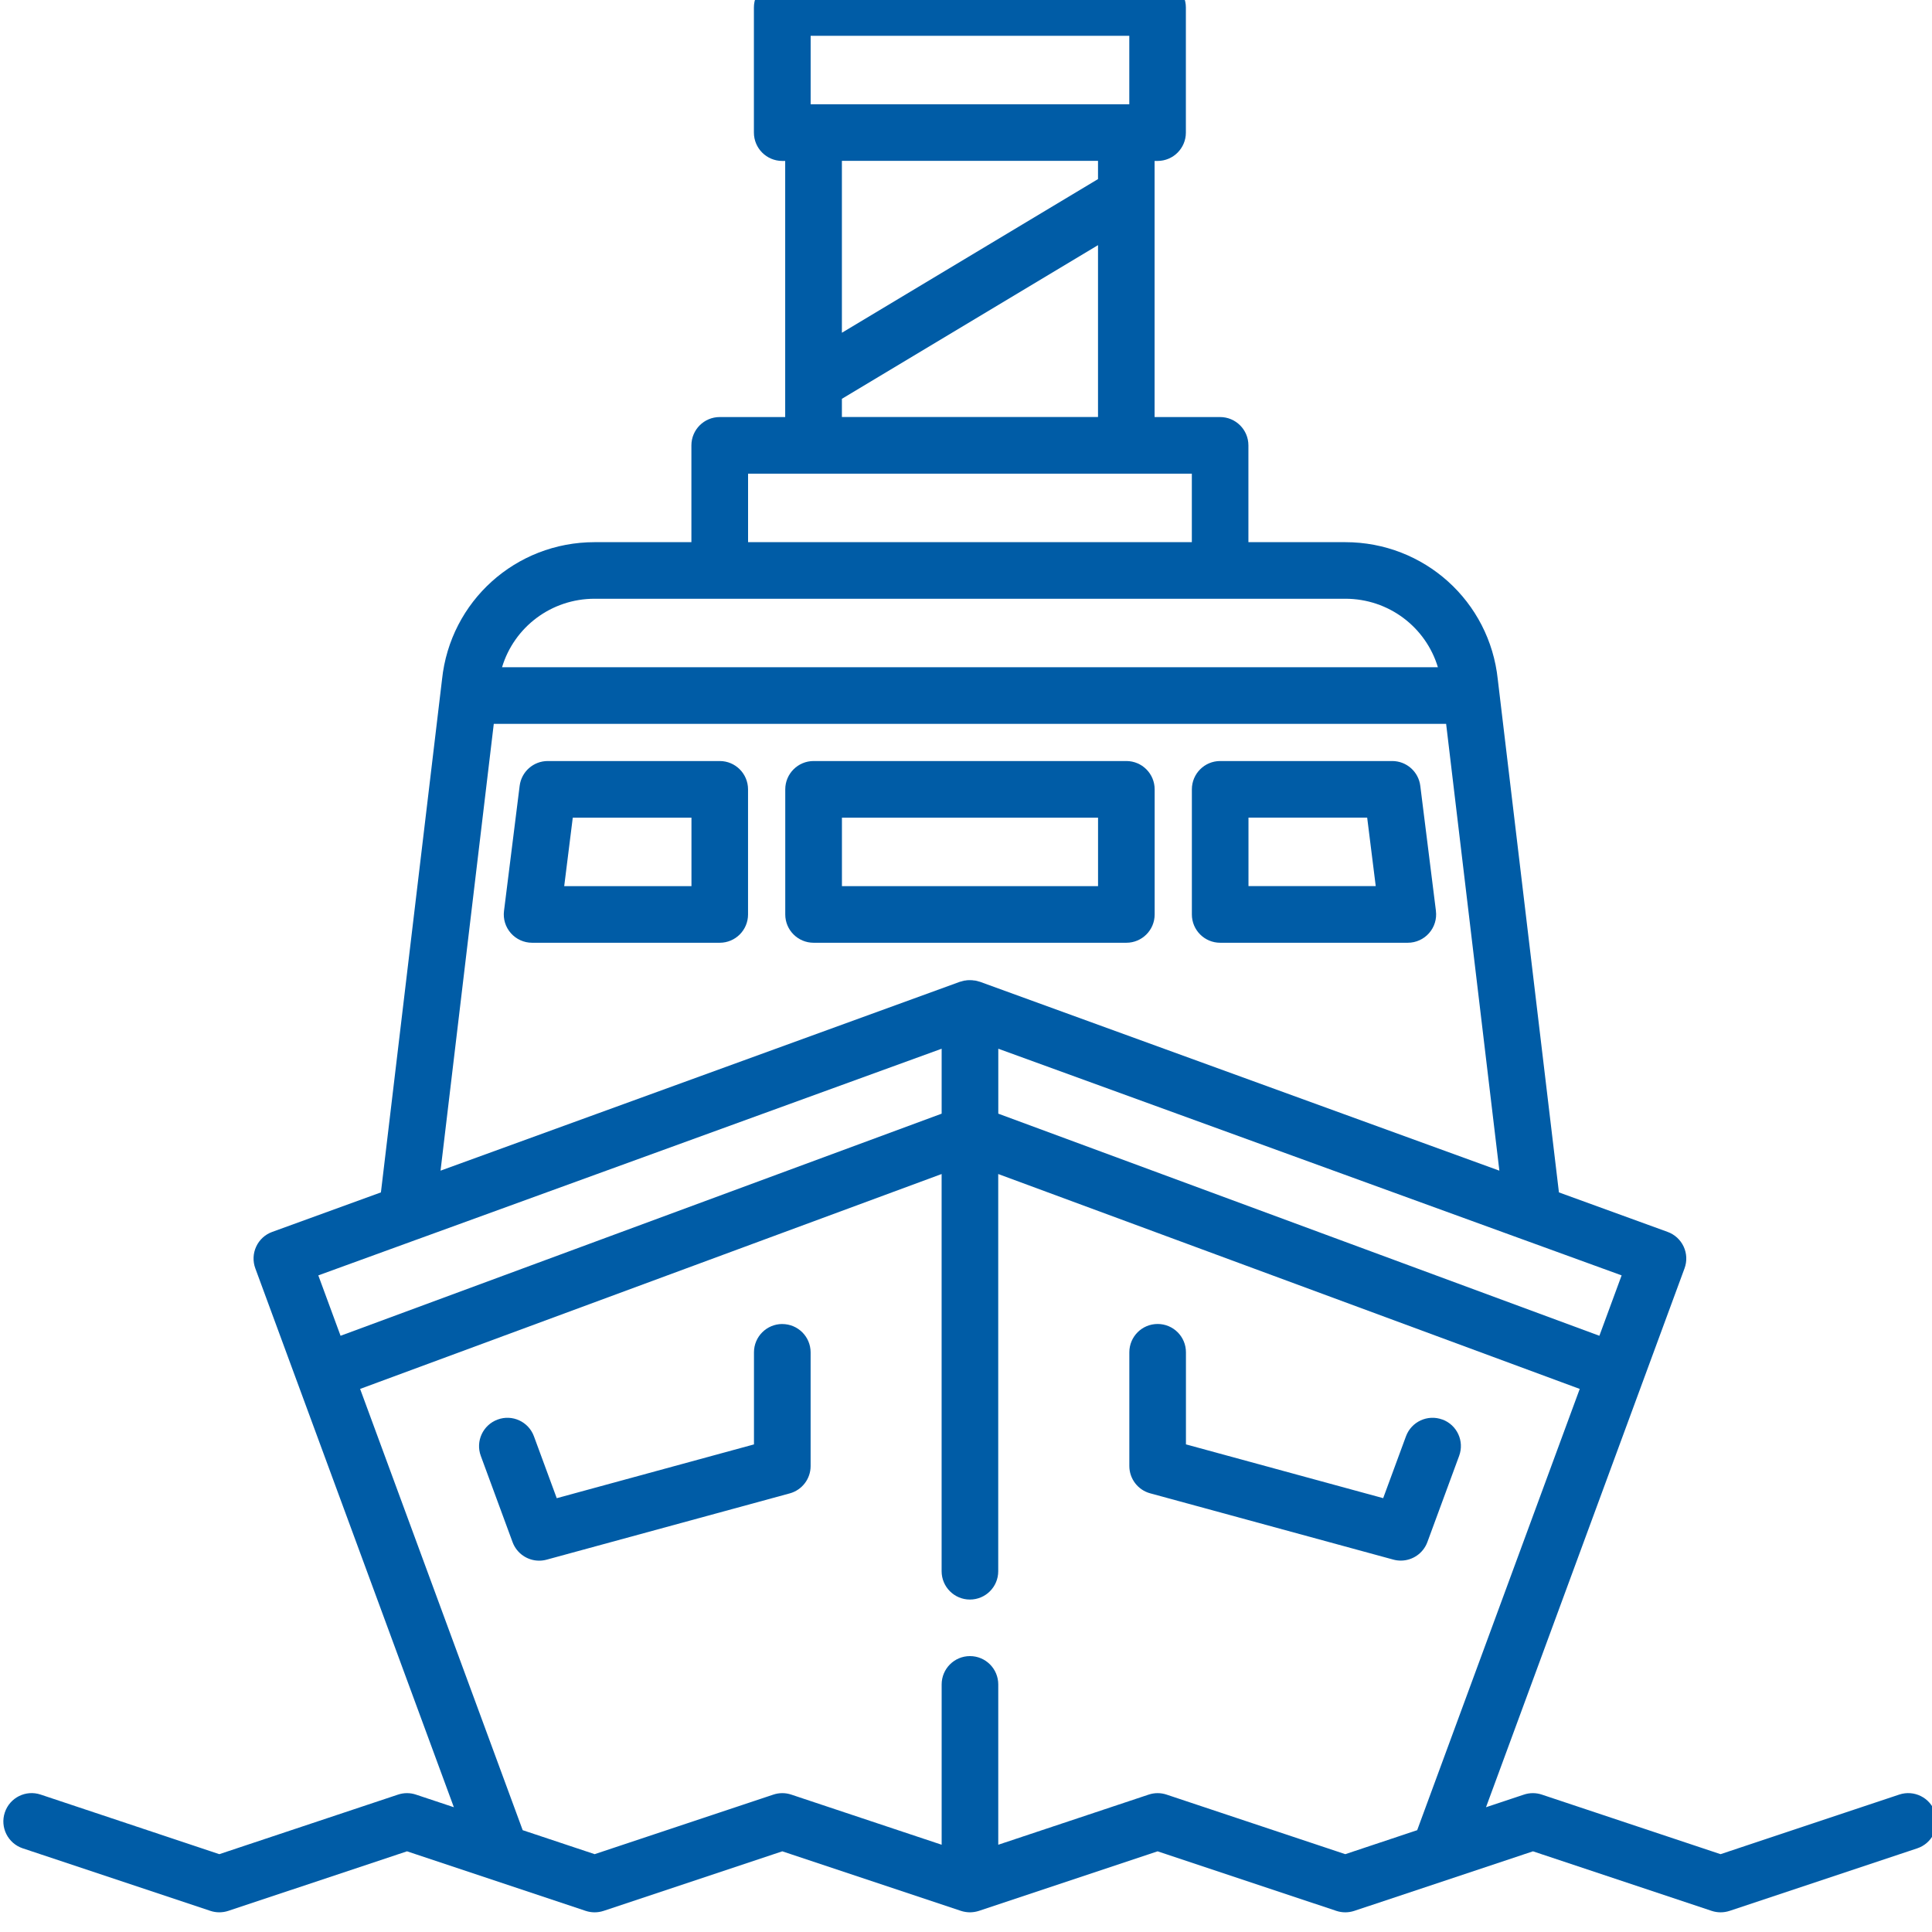 <?xml version="1.0" encoding="UTF-8" standalone="no"?>
<svg
   xmlns:dc="http://purl.org/dc/elements/1.1/"
   xmlns:cc="http://creativecommons.org/ns#"
   xmlns:rdf="http://www.w3.org/1999/02/22-rdf-syntax-ns#"
   xmlns:svg="http://www.w3.org/2000/svg"
   xmlns="http://www.w3.org/2000/svg"
   id="svg8"
   version="1.1"
   viewBox="0 0 21.276 21.275"
   height="21.275mm"
   width="21.276mm">
  <defs
     id="defs2" />
  <g
     transform="translate(-79.254,-65.373)"
     id="layer1">
    <g
       id="g823"
       transform="matrix(0.353,0,0,-0.353,20.426,429.94)">
      <g
         transform="translate(-21.964,-5.893)"
         id="g825">
        <g
           id="g827">
          <g
             id="g829">
            <path
               d="m 59.905,1132.571 c -0.592,0.617 -1.307,0.947 -2.064,0.947 -0.751,0 -1.472,-0.324 -2.089,-0.941 l -1.93,-1.924 c -0.159,0.085 -0.318,0.165 -0.47,0.244 -0.22,0.11 -0.427,0.214 -0.605,0.324 -1.808,1.148 -3.451,2.645 -5.027,4.581 -0.763,0.965 -1.276,1.777 -1.649,2.602 0.501,0.458 0.965,0.934 1.417,1.392 0.171,0.171 0.342,0.348 0.513,0.519 1.282,1.282 1.282,2.944 0,4.226 l -1.668,1.667 c -0.189,0.189 -0.385,0.385 -0.568,0.58 -0.366,0.379 -0.751,0.77 -1.148,1.136 -0.593,0.586 -1.301,0.898 -2.046,0.898 -0.745,0 -1.466,-0.311 -2.077,-0.898 -0.006,-0.01 -0.006,-0.01 -0.012,-0.012 l -2.076,-2.095 c -0.782,-0.782 -1.228,-1.735 -1.325,-2.84 -0.146,-1.784 0.379,-3.445 0.782,-4.532 0.99,-2.669 2.468,-5.142 4.672,-7.793 2.675,-3.194 5.894,-5.717 9.571,-7.494 1.405,-0.666 3.28,-1.454 5.375,-1.588 0.128,-0.01 0.263,-0.012 0.385,-0.012 1.411,0 2.596,0.507 3.524,1.514 0.006,0.012 0.018,0.018 0.024,0.031 0.318,0.385 0.684,0.733 1.069,1.105 0.263,0.25 0.531,0.513 0.794,0.788 0.605,0.629 0.922,1.362 0.922,2.113 0,0.757 -0.324,1.484 -0.941,2.095 l -3.353,3.365 z m 2.186,-6.431 c -0.006,0 -0.006,-0.01 0,0 -0.238,-0.257 -0.482,-0.489 -0.745,-0.745 -0.397,-0.379 -0.8,-0.776 -1.179,-1.222 -0.617,-0.66 -1.344,-0.971 -2.296,-0.971 -0.092,0 -0.189,0 -0.281,0.01 -1.814,0.116 -3.5,0.825 -4.764,1.429 -3.457,1.673 -6.492,4.049 -9.015,7.06 -2.083,2.51 -3.475,4.831 -4.397,7.323 -0.568,1.521 -0.776,2.706 -0.684,3.823 0.061,0.714 0.336,1.307 0.843,1.814 l 2.083,2.083 c 0.299,0.281 0.617,0.434 0.928,0.434 0.385,0 0.696,-0.232 0.892,-0.427 0.006,-0.01 0.012,-0.013 0.018,-0.018 0.372,-0.348 0.727,-0.708 1.099,-1.093 0.189,-0.195 0.385,-0.391 0.58,-0.593 l 1.667,-1.667 c 0.647,-0.647 0.647,-1.246 0,-1.893 -0.177,-0.177 -0.348,-0.354 -0.525,-0.525 -0.513,-0.525 -1.002,-1.014 -1.533,-1.49 -0.012,-0.012 -0.024,-0.018 -0.031,-0.031 -0.525,-0.525 -0.427,-1.038 -0.318,-1.386 0.006,-0.018 0.012,-0.037 0.018,-0.055 0.434,-1.051 1.045,-2.04 1.973,-3.219 l 0.006,-0.01 c 1.686,-2.077 3.463,-3.695 5.423,-4.935 0.25,-0.159 0.507,-0.287 0.751,-0.409 0.22,-0.11 0.427,-0.214 0.605,-0.324 0.025,-0.012 0.049,-0.031 0.073,-0.043 0.207,-0.104 0.403,-0.153 0.605,-0.153 0.507,0 0.825,0.318 0.928,0.421 l 2.089,2.089 c 0.207,0.207 0.537,0.458 0.922,0.458 0.379,0 0.69,-0.238 0.88,-0.446 0.006,-0.01 0.006,-0.01 0.012,-0.012 l 3.365,-3.365 c 0.629,-0.623 0.629,-1.264 0.006,-1.912"
               style="fill:#e2a924;fill-opacity:1;fill-rule:evenodd;stroke:none"
               id="path831" />
            <path
               d="m 52.674,1143.614 c 1.6,-0.269 3.054,-1.026 4.214,-2.186 1.161,-1.161 1.912,-2.614 2.187,-4.214 0.067,-0.403 0.415,-0.684 0.812,-0.684 0.049,0 0.092,0.01 0.141,0.012 0.452,0.073 0.751,0.501 0.678,0.953 -0.33,1.936 -1.246,3.701 -2.644,5.1 -1.399,1.399 -3.164,2.315 -5.1,2.645 -0.452,0.073 -0.873,-0.226 -0.953,-0.672 -0.079,-0.446 0.214,-0.88 0.666,-0.953"
               style="fill:#e2a924;fill-opacity:1;fill-rule:evenodd;stroke:none"
               id="path833" />
            <path
               d="m 65.939,1137.732 c -0.543,3.188 -2.046,6.089 -4.354,8.398 -2.309,2.309 -5.21,3.811 -8.398,4.355 -0.446,0.079 -0.867,-0.226 -0.946,-0.672 -0.073,-0.452 0.226,-0.873 0.678,-0.953 2.846,-0.482 5.442,-1.832 7.506,-3.89 2.064,-2.064 3.408,-4.66 3.89,-7.506 0.067,-0.403 0.415,-0.684 0.812,-0.684 0.049,0 0.092,0.01 0.14,0.012 0.446,0.067 0.751,0.495 0.672,0.941"
               style="fill:#e2a924;fill-opacity:1;fill-rule:evenodd;stroke:none"
               id="path835" />
          </g>
        </g>
        <g
           id="g837" />
        <g
           id="g839" />
        <g
           id="g841" />
        <g
           id="g843" />
        <g
           id="g845" />
        <g
           id="g847" />
        <g
           id="g849" />
        <g
           id="g851" />
        <g
           id="g853" />
        <g
           id="g855" />
        <g
           id="g857" />
        <g
           id="g859" />
        <g
           id="g861" />
        <g
           id="g863" />
        <g
           id="g865" />
      </g>
      <g
         id="g867">
        <path
           d="m 179.524,744.453 c -12.882,-0.352 -24.964,-1.426 -35.894,-3.128 8.405,3.213 18.348,5.587 29.322,6.927 -2.168,-0.115 -4.318,-0.244 -6.445,-0.388 l -0.036,0.05 c -14.82,-0.938 -28.649,-2.523 -41.008,-4.631 10.716,3.725 23.969,6.544 38.76,8.107 -2.743,4.876 -4.308,10.503 -4.308,16.495 0,1.89 0.158,3.744 0.458,5.549 l 0.034,-0.046 0.002,-0.002 0.033,-0.044 0.015,-0.021 0.019,-0.026 0.029,-0.038 0.005,-0.007 0.035,-0.046 0.008,-0.011 0.027,-0.035 0.022,-0.029 0.013,-0.016 0.035,-0.046 0.001,-0.002 0.034,-0.044 0.015,-0.02 0.021,-0.026 0.029,-0.038 0.006,-0.007 0.036,-0.045 0.009,-0.01 0.027,-0.035 0.023,-0.028 0.013,-0.016 0.036,-0.044 9e-4,-0.002 0.036,-0.043 0.016,-0.019 0.021,-0.025 0.031,-0.036 0.006,-0.007 0.037,-0.044 0.008,-0.01 0.029,-0.033 0.023,-0.028 0.014,-0.016 0.038,-0.043 8e-4,-8e-4 0.037,-0.041 0.016,-0.018 0.022,-0.024 0.031,-0.035 0.007,-0.008 0.038,-0.041 0.008,-0.01 0.03,-0.032 0.024,-0.026 0.014,-0.016 0.039,-0.041 0.001,-10e-4 0.038,-0.039 0.017,-0.017 0.023,-0.023 0.032,-0.033 0.007,-0.007 0.039,-0.04 0.009,-0.009 0.031,-0.031 0.025,-0.024 0.015,-0.014 0.04,-0.039 9e-4,-6e-4 0.039,-0.038 0.017,-0.016 0.024,-0.022 0.034,-0.031 0.007,-0.007 0.05,-0.045 0.032,-0.029 0.025,-0.023 0.016,-0.014 0.041,-0.036 5e-4,-3e-4 0.041,-0.036 0.017,-0.015 0.108,-0.09 0.009,-0.007 0.033,-0.027 0.026,-0.021 0.017,-0.013 0.043,-0.034 6e-4,-6e-4 0.006,-0.005 0.054,-0.041 0.025,-0.019 0.035,-0.026 0.008,-0.006 0.043,-0.032 0.009,-0.006 0.035,-0.025 0.026,-0.018 0.017,-0.013 0.044,-0.03 0.044,-0.029 0.018,-0.012 0.026,-0.017 0.035,-0.023 0.009,-0.006 0.044,-0.028 0.009,-0.006 0.035,-0.022 0.027,-0.016 0.018,-0.011 0.045,-0.027 c 4.41,-2.586 8.954,-4.909 13.482,-7.258 3.041,-1.578 3.079,-1.549 2.527,-5.413 -1.141,0.424 -2.257,0.848 -3.38,1.252 -1.241,0.445 -2.448,0.892 -3.067,-1.028 -0.621,-1.923 -0.255,-3.186 1.422,-3.943 l 0.075,-0.033 0.002,-0.002 0.072,-0.032 0.005,-0.002 0.069,-0.031 0.008,-0.003 0.067,-0.03 0.011,-0.005 0.064,-0.028 0.013,-0.006 0.062,-0.027 0.016,-0.007 0.059,-0.026 0.019,-0.008 0.056,-0.025 0.021,-0.009 0.054,-0.023 0.024,-0.011 0.051,-0.021 0.027,-0.012 0.049,-0.021 0.03,-0.013 0.046,-0.02 0.032,-0.014 0.044,-0.018 0.035,-0.015 0.041,-0.017 0.037,-0.016 0.038,-0.015 0.041,-0.017 0.035,-0.015 0.044,-0.018 0.033,-0.014 0.046,-0.019 0.03,-0.013 0.049,-0.02 0.028,-0.011 0.052,-0.021 0.024,-0.01 0.055,-0.023 0.022,-0.009 0.058,-0.024 0.019,-0.008 0.061,-0.025 0.016,-0.007 0.064,-0.026 0.014,-0.005 0.066,-0.028 0.011,-0.004 0.07,-0.028 0.008,-0.003 0.072,-0.03 0.005,-0.002 0.075,-0.03 0.002,-9e-4 0.078,-0.032 0.078,-0.031 0.003,-0.001 0.075,-0.03 0.006,-0.003 0.073,-0.029 0.009,-0.003 0.07,-0.028 0.012,-0.005 0.067,-0.027 0.014,-0.005 0.065,-0.026 0.017,-0.007 0.062,-0.025 0.021,-0.007 0.059,-0.024 0.023,-0.009 0.056,-0.023 0.026,-0.01 0.054,-0.021 0.029,-0.011 0.051,-0.02 0.032,-0.013 0.048,-0.019 0.035,-0.013 0.045,-0.018 0.038,-0.014 0.043,-0.017 0.041,-0.016 0.039,-0.016 0.044,-0.017 0.037,-0.015 0.047,-0.018 0.034,-0.014 0.05,-0.02 0.031,-0.013 0.053,-0.021 0.028,-0.011 0.056,-0.022 0.025,-0.011 0.144,-0.057 0.02,-0.008 0.066,-0.026 0.017,-0.007 0.069,-0.027 0.014,-0.006 0.072,-0.028 0.011,-0.005 0.075,-0.029 0.008,-0.004 0.078,-0.031 0.005,-0.002 0.081,-0.032 0.002,-10e-4 0.084,-0.034 0.001,-3e-4 0.083,-0.033 0.004,-10e-4 0.165,-0.067 0.01,-0.004 0.075,-0.03 0.013,-0.005 0.072,-0.029 0.016,-0.006 0.069,-0.028 h 6e-4 l 0.197,-0.08 c 0,-2.229 -0.019,-4.489 0.007,-6.748 0.006,-0.532 0.151,-0.927 0.382,-1.216"
           style="fill:#005ca6;fill-opacity:1;fill-rule:evenodd;stroke:none"
           id="path869" />
        <path
           d="m 218.677,747.952 c 14.932,-1.896 28.632,-5.424 40.176,-10.085 -13.903,2.758 -29.049,4.781 -44.932,5.857 0.564,0.164 0.958,0.714 1.46,1.194 1.075,1.028 2.141,2.119 3.296,3.034"
           style="fill:#005ca6;fill-opacity:1;fill-rule:evenodd;stroke:none"
           id="path871" />
        <path
           d="m 223.489,750.738 c 7.888,-1.028 15.275,-2.42 21.997,-4.12 -7.8,0.777 -15.96,1.369 -24.399,1.754 l -0.05,-0.069 -1.779,0.087 0.043,0.031 0.039,0.028 c 0.247,0.174 0.498,0.338 0.755,0.491 1.093,0.65 2.221,1.231 3.393,1.798"
           style="fill:#005ca6;fill-opacity:1;fill-rule:evenodd;stroke:none"
           id="path873" />
        <path
           d="m 198.704,752.666 h 5e-4 c 1.336,-0.402 2.671,-0.806 4.003,-1.224 3.255,-1.024 6.493,-2.116 9.751,-3.183 -0.115,-0.705 -0.301,-1.224 -0.255,-1.717 0.085,-0.903 -0.789,-2.019 0.608,-2.672 0.071,-0.033 0.14,-0.062 0.206,-0.086 -10.345,0.676 -20.413,0.912 -30.059,0.746 0.087,0.087 0.162,0.178 0.22,0.273 1.607,2.604 3.114,5.276 4.617,7.95 l 0.057,0.102 0.081,0.145 0.082,0.145 0.081,0.145 0.082,0.145 0.081,0.145 0.081,0.145 0.082,0.145 0.081,0.145 c 0.601,1.071 1.214,1.487 2.481,1.06 l 0.12,-0.04 0.062,-0.021 0.058,-0.02 0.12,-0.04 0.004,-0.002 0.116,-0.039 0.066,-0.022 0.054,-0.018 0.12,-0.04 0.009,-0.002 0.111,-0.037 0.07,-0.024 0.05,-0.016 0.12,-0.039 0.013,-0.004 0.108,-0.035 0.075,-0.024 0.045,-0.015 0.12,-0.039 0.017,-0.005 0.103,-0.034 0.079,-0.025 0.041,-0.013 0.12,-0.039 0.021,-0.006 0.099,-0.032 0.084,-0.026 0.037,-0.012 0.12,-0.039 0.025,-0.008 0.095,-0.03 0.088,-0.028 0.032,-0.01 0.12,-0.038 0.029,-0.009 0.091,-0.029 0.092,-0.029 0.028,-0.009 0.12,-0.038 0.034,-0.01 0.087,-0.028 0.096,-0.03 0.024,-0.008 0.12,-0.038 0.038,-0.012 0.082,-0.026 0.101,-0.032 0.02,-0.006 0.121,-0.037 0.043,-0.013 0.078,-0.025 0.105,-0.032 0.016,-0.005 0.12,-0.037 0.047,-0.015 0.074,-0.023 0.109,-0.033 0.012,-0.004 0.12,-0.037 0.051,-0.016 0.07,-0.022 0.114,-0.035 0.007,-0.003 0.121,-0.037 0.056,-0.017 0.065,-0.02 0.118,-0.035 0.003,-10e-4 0.12,-0.036 0.06,-0.018 0.061,-0.019 0.121,-0.036 h 10e-4 l 0.12,-0.037 0.064,-0.019 0.057,-0.017 0.121,-0.036 0.005,-10e-4 0.116,-0.035 0.068,-0.02 0.053,-0.016 0.121,-0.036 0.01,-0.003 0.111,-0.033 0.073,-0.022 0.048,-0.015 0.121,-0.037 0.014,-0.005 0.106,-0.032 0.077,-0.023 0.044,-0.014 0.121,-0.037 0.018,-0.005 0.103,-0.031 0.081,-0.024 0.04,-0.012 0.121,-0.037 0.022,-0.007 0.099,-0.03 0.085,-0.025 0.035,-0.011 0.121,-0.036 0.027,-0.008 0.094,-0.028 0.089,-0.027 0.032,-0.01 z"
           style="fill:#005ca6;fill-opacity:1;fill-rule:evenodd;stroke:none"
           id="path875" />
        <path
           d="m 193.613,801.584 c 18.61,0 33.697,-15.087 33.697,-33.697 0,-3.692 -0.595,-7.246 -1.693,-10.571 l -0.018,0.009 -0.032,0.016 -0.037,0.018 -0.013,0.006 -0.049,0.023 -0.007,0.003 -0.044,0.019 -0.025,0.011 -0.024,0.01 -0.044,0.019 -0.005,0.002 -0.05,0.02 -0.014,0.005 -0.069,0.026 -0.017,0.006 -0.05,0.018 -0.002,6e-4 -0.048,0.017 -0.022,0.007 -0.028,0.009 -0.041,0.012 -0.01,0.003 -0.05,0.015 -0.01,0.003 -0.041,0.011 -0.029,0.008 -0.022,0.006 -0.049,0.012 -10e-4,6e-4 -0.051,0.012 -0.018,0.004 -0.034,0.007 -0.037,0.008 -0.065,0.012 -0.006,10e-4 -0.045,0.008 -0.026,0.004 -0.071,0.01 -0.006,0.001 -0.065,0.008 -0.038,0.005 -0.033,0.003 -0.018,10e-4 -0.052,0.005 h -0.002 l -0.051,0.004 -0.021,10e-4 -0.072,0.004 -0.011,6e-4 -0.052,0.001 -0.01,6e-4 -0.043,2e-4 h -0.029 -0.023 l -0.05,-2e-4 h -0.003 l -0.053,-0.002 -0.017,-6e-4 -0.035,-0.002 -0.038,-0.002 -0.015,-6e-4 -0.053,-0.004 -0.005,-5e-4 -0.049,-0.004 -0.025,-0.002 -0.028,-0.003 -0.046,-0.005 -0.008,-6e-4 -0.053,-0.006 -0.013,-0.002 -0.041,-0.005 -0.034,-0.005 -0.02,-0.003 -0.054,-0.008 h -0.001 l -0.053,-0.009 -0.021,-0.004 -0.033,-0.006 -0.043,-0.008 -0.012,-0.003 -0.055,-0.011 -0.009,-0.002 -0.046,-0.01 -0.03,-0.007 -0.025,-0.006 -0.051,-0.012 -0.004,-10e-4 -0.055,-0.014 -0.017,-0.005 -0.038,-0.011 -0.039,-0.011 -0.017,-0.005 -0.056,-0.016 -0.005,-10e-4 -0.051,-0.015 -0.026,-0.008 -0.03,-0.01 -0.047,-0.016 -0.008,-0.003 -0.057,-0.019 -0.013,-0.005 -0.043,-0.015 -0.035,-0.013 -0.022,-0.008 -0.057,-0.021 c -2.651,-1.002 -5.319,-1.961 -8.001,-2.862 -0.589,-0.198 -1.371,-0.324 -1.89,-0.07 -4.556,2.238 -9.072,4.569 -14.045,7.1 9.028,5.765 18.325,9.435 27.858,13.214 -2.656,2.042 -4.898,3.261 -8.059,2.202 -5.475,-1.835 -11.102,-3.133 -16.66,-4.684 -1.615,-0.451 -3.064,-0.479 -4.58,0.605 -1.327,0.948 -2.883,1.578 -4.404,2.144 -2.012,0.749 -3.312,-0.077 -4.218,-2.068 -0.812,-1.788 0.499,-2.636 1.256,-3.713 -2.03,-0.996 -3.753,-0.477 -5.574,0.447 -3.518,1.785 -7.106,3.419 -10.716,4.981 -3.098,1.341 -6.137,3.003 -9.501,2.986 l -0.037,-5e-4 h -0.007 -0.031 l -0.014,-6e-4 h -0.024 l -0.021,-6e-4 -0.016,-5e-4 -0.028,-6e-4 h -0.01 l -0.034,-0.001 h -0.003 l -0.037,-9e-4 h -0.004 l -0.033,-10e-4 -0.011,-6e-4 -0.026,-10e-4 -0.018,-6e-4 -0.02,-10e-4 -0.025,-9e-4 -0.013,-5e-4 -0.032,-0.002 h -0.006 l -0.038,-0.002 h -0.001 l -0.037,-0.002 -0.008,-6e-4 -0.029,-0.002 -0.015,-10e-4 -0.023,-8e-4 -0.022,-0.002 -0.016,-10e-4 -0.029,-0.002 -0.009,-5e-4 -0.036,-0.003 h -0.002 l -0.037,-0.003 -0.005,-5e-4 -0.032,-0.003 -0.013,-8e-4 -0.025,-0.002 -0.019,-0.002 -0.018,-10e-4 -0.027,-0.003 -0.011,-0.001 -0.033,-0.003 -0.004,-6e-4 -0.038,-0.004 -0.003,-5e-4 -0.035,-0.004 -0.01,-0.001 -0.028,-0.003 -0.017,-10e-4 -0.022,-0.003 -0.024,-0.002 -0.014,-0.002 -0.031,-0.004 -0.007,-10e-4 -0.038,-0.005 -0.038,-0.005 -0.007,-10e-4 -0.031,-0.004 -0.014,-0.002 -0.024,-0.003 -0.022,-0.003 -0.017,-0.002 -0.028,-0.004 -0.01,-0.002 -0.036,-0.005 -0.003,-6e-4 -0.039,-0.006 -0.004,-6e-4 -0.034,-0.005 -0.011,-0.002 -0.027,-0.004 -0.019,-0.003 -0.02,-0.003 -0.026,-0.005 -0.012,-0.002 -0.033,-0.005 -0.006,-10e-4 -0.039,-0.007 -10e-4,-6e-4 -0.037,-0.006 -0.008,-0.002 -0.03,-0.006 -0.016,-0.003 -0.023,-0.005 -0.023,-0.005 -0.016,-0.003 -0.03,-0.007 -0.009,-0.002 -0.037,-0.007 h -8e-4 l -0.039,-0.008 -0.006,-10e-4 -0.033,-0.007 -0.013,-0.003 -0.026,-0.005 -0.021,-0.005 -0.018,-0.004 -0.028,-0.007 -0.011,-0.002 -0.035,-0.008 -0.004,-10e-4 -0.039,-0.009 -0.003,-5e-4 -0.036,-0.009 -0.01,-0.003 -0.028,-0.007 -0.018,-0.004 -0.021,-0.005 -0.025,-0.006 -0.014,-0.004 -0.032,-0.008 -0.007,-0.002 -0.039,-0.01 c 4.094,13.997 17.024,24.221 32.344,24.221"
           style="fill:#e2a924;fill-opacity:1;fill-rule:evenodd;stroke:none"
           id="path877" />
        <path
           d="m 185.8,728.315 c -2.005,-4.981 -3.531,-10.198 -4.579,-15.65 -1.048,-5.452 -1.815,-11.125 -2.301,-17.017 1.246,3.736 2.665,7.457 4.26,11.162 1.595,3.705 3.349,7.237 5.262,10.593 1.914,3.356 3.964,6.47 6.151,9.34 2.187,2.87 4.495,5.346 6.925,7.426 2.43,2.08 4.966,3.683 7.609,4.806 2.642,1.124 5.361,1.64 8.155,1.549 0.577,0.03 1.108,-0.281 1.595,-0.934 0.486,-0.653 0.873,-1.511 1.162,-2.574 0.289,-1.063 0.448,-2.247 0.478,-3.554 0.031,-1.306 -0.099,-2.589 -0.387,-3.849 -0.289,-1.26 -0.767,-2.43 -1.435,-3.508 -0.668,-1.078 -1.564,-1.906 -2.688,-2.483 -2.248,-0.759 -4.48,-1.814 -6.697,-3.166 -2.217,-1.351 -4.381,-2.954 -6.492,-4.806 -2.111,-1.853 -4.146,-3.903 -6.105,-6.151 -1.959,-2.248 -3.819,-4.625 -5.581,-7.131 -1.762,-2.506 -3.394,-5.111 -4.897,-7.813 -1.504,-2.703 -2.833,-5.422 -3.987,-8.156 1.762,-3.31 3.789,-6.166 6.082,-8.565 2.293,-2.399 4.883,-4.586 7.768,-6.561 0.122,-0.091 0.197,-0.364 0.228,-0.82 0.031,-0.456 0,-0.972 -0.091,-1.549 -0.091,-0.577 -0.251,-1.169 -0.478,-1.777 -0.228,-0.608 -0.524,-1.101 -0.888,-1.481 -0.364,-0.38 -0.805,-0.592 -1.321,-0.638 -0.517,-0.045 -1.124,0.19 -1.823,0.707 -2.46,1.67 -4.655,3.789 -6.583,6.356 -1.929,2.566 -3.622,5.414 -5.08,8.543 -0.881,-2.612 -1.564,-5.133 -2.05,-7.563 V 666.58 c 0.061,-0.394 0.023,-0.623 -0.114,-0.683 -0.137,-0.061 -0.349,0.008 -0.638,0.205 -0.288,0.198 -0.608,0.486 -0.957,0.866 -0.349,0.38 -0.683,0.797 -1.003,1.253 -0.319,0.456 -0.599,0.927 -0.843,1.413 -0.243,0.486 -0.395,0.927 -0.456,1.321 -0.06,0.273 -0.106,0.547 -0.137,0.82 -0.03,0.273 -0.06,0.547 -0.091,0.82 -0.091,0.182 -0.137,0.365 -0.137,0.547 v 0.273 c -0.608,4.587 -1.04,9.226 -1.298,13.919 -0.259,4.693 -0.266,9.355 -0.023,13.987 0.243,4.632 0.767,9.165 1.572,13.6 0.805,4.435 1.967,8.702 3.486,12.802 0.03,0.304 0.273,0.57 0.729,0.797 0.456,0.228 1.003,0.41 1.64,0.547 0.638,0.137 1.329,0.236 2.074,0.296 0.744,0.061 1.42,0.061 2.027,0 0.608,-0.06 1.102,-0.174 1.481,-0.342 0.38,-0.167 0.539,-0.402 0.478,-0.706 z m 24.466,-29.205 c 0.82,-2.126 1.344,-4.222 1.572,-6.287 0.228,-2.065 0.205,-4.025 -0.068,-5.877 0.061,0.031 0.137,0.046 0.228,0.046 0.091,0 0.182,0.03 0.273,0.091 0.395,0.152 0.752,0.425 1.07,0.82 0.319,0.395 0.608,0.851 0.866,1.367 0.258,0.517 0.493,1.063 0.706,1.64 0.213,0.577 0.41,1.139 0.592,1.686 0.152,0.243 0.349,0.273 0.593,0.091 0.243,-0.182 0.395,-0.456 0.456,-0.82 0.06,-0.85 0.015,-1.724 -0.137,-2.619 -0.152,-0.896 -0.395,-1.747 -0.729,-2.552 -0.334,-0.804 -0.737,-1.511 -1.208,-2.119 -0.471,-0.607 -0.979,-1.048 -1.526,-1.321 -0.729,-0.334 -1.473,-0.41 -2.233,-0.228 -0.85,-2.187 -2.05,-3.964 -3.599,-5.33 -1.549,-1.367 -3.326,-2.126 -5.331,-2.278 -0.729,-0.061 -1.526,0.007 -2.392,0.205 -0.865,0.198 -1.731,0.577 -2.597,1.139 -0.865,0.562 -1.685,1.337 -2.46,2.324 -0.774,0.987 -1.42,2.255 -1.936,3.804 -0.517,1.518 -0.774,3.106 -0.774,4.761 0,1.656 0.22,3.288 0.66,4.898 0.441,1.61 1.063,3.129 1.868,4.556 0.804,1.427 1.761,2.665 2.87,3.713 1.109,1.048 2.346,1.86 3.713,2.438 1.367,0.577 2.809,0.805 4.328,0.683 0.334,-0.031 0.737,-0.152 1.208,-0.364 0.471,-0.213 0.949,-0.516 1.435,-0.912 0.486,-0.395 0.949,-0.888 1.389,-1.48 0.441,-0.592 0.828,-1.284 1.162,-2.074 z m -3.599,-1.321 c 0.061,0.03 0.122,0.061 0.182,0.091 0.061,0.031 0.137,0.061 0.228,0.091 l -0.183,0.638 c -0.243,0.608 -0.486,1.003 -0.729,1.184 -0.243,0.183 -0.577,0.243 -1.002,0.183 -0.607,-0.061 -1.23,-0.364 -1.868,-0.911 -0.638,-0.547 -1.238,-1.268 -1.799,-2.164 -0.562,-0.896 -1.055,-1.899 -1.481,-3.007 -0.425,-1.109 -0.744,-2.233 -0.957,-3.372 -0.213,-1.139 -0.296,-2.24 -0.25,-3.303 0.045,-1.063 0.281,-2.005 0.706,-2.825 0.577,-1.093 1.26,-1.64 2.05,-1.64 0.79,0.03 1.572,0.539 2.346,1.526 0.775,0.987 1.435,2.209 1.982,3.668 l -0.182,0.455 c -0.152,0.304 -0.342,0.851 -0.57,1.64 -0.228,0.79 -0.379,1.663 -0.455,2.62 -0.076,0.957 0.015,1.899 0.274,2.825 0.258,0.927 0.827,1.693 1.708,2.301 z m 9.978,-7.426 c -0.061,-0.334 -0.175,-0.508 -0.342,-0.524 -0.167,-0.015 -0.334,0.068 -0.501,0.251 -0.167,0.183 -0.304,0.418 -0.41,0.706 -0.107,0.289 -0.129,0.6 -0.068,0.934 0.061,0.273 0.106,0.493 0.137,0.661 0.03,0.167 0.068,0.364 0.114,0.592 0.046,0.228 0.091,0.539 0.137,0.934 0.046,0.395 0.114,0.972 0.205,1.731 0.122,1.398 0.334,2.711 0.638,3.941 0.304,1.23 0.683,2.301 1.139,3.212 0.456,0.912 1.003,1.648 1.64,2.21 0.638,0.562 1.367,0.873 2.187,0.934 0.608,0.031 1.154,-0.038 1.64,-0.205 0.486,-0.167 0.904,-0.395 1.253,-0.683 0.349,-0.288 0.623,-0.592 0.82,-0.911 0.198,-0.319 0.327,-0.585 0.387,-0.797 0.152,-0.637 0.122,-1.063 -0.091,-1.275 -0.213,-0.213 -0.501,-0.334 -0.866,-0.365 -0.364,-0.03 -0.767,-0.038 -1.207,-0.023 -0.441,0.015 -0.828,-0.046 -1.162,-0.182 -0.334,-0.137 -0.562,-0.403 -0.683,-0.797 -0.122,-0.395 -0.061,-1.048 0.182,-1.959 0.213,-0.82 0.668,-1.747 1.367,-2.779 0.699,-1.033 1.458,-2.156 2.278,-3.371 0.82,-1.215 1.625,-2.514 2.415,-3.895 0.79,-1.382 1.382,-2.817 1.777,-4.306 0.608,0.455 1.184,1.078 1.731,1.868 0.334,0.547 0.638,1.116 0.911,1.709 0.274,0.592 0.508,1.177 0.706,1.754 0.198,0.577 0.372,1.116 0.524,1.617 0.152,0.501 0.289,0.919 0.41,1.253 0.152,0.243 0.349,0.273 0.592,0.091 0.243,-0.182 0.395,-0.456 0.456,-0.82 0.091,-0.668 0.038,-1.693 -0.159,-3.075 -0.198,-1.382 -0.585,-2.832 -1.162,-4.351 -0.486,-1.154 -1.048,-2.111 -1.686,-2.87 -0.638,-0.759 -1.336,-1.382 -2.096,-1.868 -0.303,-1.094 -0.873,-1.936 -1.709,-2.529 -0.835,-0.593 -1.784,-0.964 -2.847,-1.116 -1.063,-0.152 -2.179,-0.107 -3.349,0.137 -1.169,0.243 -2.248,0.638 -3.235,1.184 -0.987,0.547 -1.815,1.238 -2.483,2.073 -0.668,0.836 -1.033,1.754 -1.094,2.757 -0.061,1.002 0.144,1.64 0.615,1.914 0.471,0.273 1.116,0.364 1.936,0.273 0.274,0 0.623,-0.046 1.048,-0.137 0.577,-0.152 1.033,-0.122 1.367,0.091 0.334,0.213 0.554,0.509 0.66,0.888 0.106,0.38 0.129,0.812 0.068,1.299 -0.061,0.486 -0.182,0.942 -0.365,1.367 -0.122,0.274 -0.327,0.691 -0.615,1.253 -0.289,0.562 -0.593,1.223 -0.911,1.982 -0.319,0.76 -0.608,1.603 -0.866,2.529 -0.258,0.927 -0.433,1.906 -0.524,2.939 -0.03,-0.425 -0.083,-0.919 -0.159,-1.481 -0.076,-0.561 -0.159,-1.139 -0.251,-1.732 -0.091,-0.592 -0.182,-1.154 -0.274,-1.685 -0.091,-0.532 -0.167,-0.98 -0.228,-1.344 z m 33.532,8.748 c 0.82,-2.126 1.344,-4.222 1.572,-6.287 0.228,-2.065 0.205,-4.025 -0.068,-5.877 0.061,0.031 0.137,0.046 0.228,0.046 0.091,0 0.182,0.03 0.274,0.091 0.395,0.152 0.752,0.425 1.07,0.82 0.319,0.395 0.608,0.851 0.866,1.367 0.258,0.517 0.493,1.063 0.706,1.64 0.213,0.577 0.41,1.139 0.593,1.686 0.152,0.243 0.349,0.273 0.592,0.091 0.243,-0.182 0.395,-0.456 0.456,-0.82 0.06,-0.85 0.015,-1.724 -0.137,-2.619 -0.152,-0.896 -0.395,-1.747 -0.729,-2.552 -0.334,-0.804 -0.737,-1.511 -1.208,-2.119 -0.471,-0.607 -0.979,-1.048 -1.526,-1.321 -0.729,-0.334 -1.473,-0.41 -2.233,-0.228 -0.85,-2.187 -2.05,-3.964 -3.599,-5.33 -1.548,-1.367 -3.326,-2.126 -5.33,-2.278 -0.729,-0.061 -1.526,0.007 -2.392,0.205 -0.865,0.198 -1.731,0.577 -2.597,1.139 -0.865,0.562 -1.685,1.337 -2.46,2.324 -0.774,0.987 -1.42,2.255 -1.936,3.804 -0.517,1.518 -0.774,3.106 -0.774,4.761 0,1.656 0.22,3.288 0.66,4.898 0.441,1.61 1.064,3.129 1.869,4.556 0.804,1.427 1.761,2.665 2.87,3.713 1.109,1.048 2.346,1.86 3.713,2.438 1.367,0.577 2.809,0.805 4.328,0.683 0.334,-0.031 0.737,-0.152 1.208,-0.364 0.471,-0.213 0.949,-0.516 1.435,-0.912 0.486,-0.395 0.949,-0.888 1.389,-1.48 0.441,-0.592 0.828,-1.284 1.162,-2.074 z m -3.599,-1.321 c 0.061,0.03 0.122,0.061 0.182,0.091 0.061,0.031 0.137,0.061 0.228,0.091 l -0.182,0.638 c -0.243,0.608 -0.486,1.003 -0.729,1.184 -0.243,0.183 -0.577,0.243 -1.002,0.183 -0.608,-0.061 -1.23,-0.364 -1.868,-0.911 -0.637,-0.547 -1.238,-1.268 -1.8,-2.164 -0.562,-0.896 -1.055,-1.899 -1.481,-3.007 -0.425,-1.109 -0.744,-2.233 -0.957,-3.372 -0.212,-1.139 -0.296,-2.24 -0.25,-3.303 0.045,-1.063 0.281,-2.005 0.706,-2.825 0.577,-1.093 1.26,-1.64 2.05,-1.64 0.79,0.03 1.572,0.539 2.346,1.526 0.775,0.987 1.435,2.209 1.982,3.668 l -0.182,0.455 c -0.152,0.304 -0.342,0.851 -0.57,1.64 -0.228,0.79 -0.38,1.663 -0.455,2.62 -0.076,0.957 0.015,1.899 0.273,2.825 0.258,0.927 0.828,1.693 1.708,2.301 z m 12.62,5.968 c 0.061,0.152 0.25,0.228 0.57,0.228 0.319,0 0.645,-0.053 0.979,-0.16 0.334,-0.106 0.631,-0.235 0.888,-0.387 0.258,-0.152 0.357,-0.319 0.296,-0.501 -0.091,-0.304 -0.281,-0.979 -0.57,-2.027 -0.289,-1.048 -0.577,-2.271 -0.866,-3.668 -0.289,-1.397 -0.539,-2.87 -0.752,-4.42 -0.213,-1.549 -0.319,-2.961 -0.319,-4.237 0,-1.276 0.159,-2.331 0.478,-3.166 0.319,-0.835 0.873,-1.223 1.663,-1.162 0.516,0.03 1.018,0.334 1.504,0.911 0.486,0.577 0.942,1.276 1.367,2.096 0.425,0.82 0.812,1.693 1.162,2.619 0.35,0.927 0.646,1.784 0.888,2.574 v 0.045 l -0.091,0.091 c -0.03,0.577 -0.023,1.154 0.022,1.731 0.046,0.577 0.099,1.109 0.16,1.595 0.061,0.486 0.129,0.919 0.205,1.299 0.076,0.38 0.144,0.661 0.205,0.843 0.395,1.185 0.812,2.263 1.253,3.235 0.441,0.972 0.919,1.686 1.435,2.142 0.516,0.455 1.078,0.577 1.686,0.364 0.607,-0.213 1.26,-0.896 1.959,-2.05 0.122,-0.243 0.205,-0.737 0.251,-1.481 0.046,-0.744 -0.015,-1.625 -0.182,-2.643 -0.167,-1.017 -0.463,-2.11 -0.889,-3.28 -0.425,-1.169 -1.017,-2.286 -1.777,-3.349 0.061,-0.577 0.183,-1.139 0.365,-1.685 0.182,-0.547 0.418,-1.01 0.706,-1.39 0.288,-0.379 0.63,-0.66 1.025,-0.843 0.395,-0.182 0.82,-0.182 1.276,0 0.395,0.152 0.752,0.425 1.07,0.82 0.319,0.395 0.607,0.851 0.866,1.367 0.259,0.517 0.493,1.063 0.706,1.64 0.213,0.577 0.41,1.139 0.592,1.686 0.152,0.243 0.349,0.273 0.593,0.091 0.243,-0.182 0.395,-0.456 0.456,-0.82 0.06,-0.85 0.015,-1.724 -0.137,-2.619 -0.152,-0.896 -0.395,-1.747 -0.729,-2.552 -0.334,-0.804 -0.737,-1.511 -1.208,-2.119 -0.471,-0.607 -0.979,-1.048 -1.526,-1.321 -0.486,-0.213 -1.003,-0.319 -1.549,-0.319 -0.547,0 -1.109,0.16 -1.686,0.478 -0.577,0.319 -1.169,0.805 -1.777,1.458 -0.607,0.652 -1.2,1.526 -1.777,2.619 -0.303,-1.276 -0.714,-2.619 -1.23,-4.032 -0.516,-1.413 -1.116,-2.711 -1.799,-3.896 -0.683,-1.184 -1.435,-2.157 -2.255,-2.916 -0.82,-0.759 -1.701,-1.108 -2.643,-1.048 -1.154,0.061 -2.088,0.433 -2.802,1.116 -0.714,0.683 -1.314,1.739 -1.8,3.167 -0.364,1.094 -0.585,2.376 -0.661,3.85 -0.076,1.474 -0.045,3.022 0.091,4.647 0.137,1.625 0.357,3.258 0.66,4.898 0.304,1.64 0.661,3.159 1.071,4.556 0.41,1.397 0.835,2.62 1.276,3.668 0.44,1.048 0.873,1.8 1.298,2.255 z m 31.163,-7.153 c 0.061,0.152 0.243,0.228 0.547,0.228 0.304,0 0.623,-0.046 0.957,-0.137 0.334,-0.091 0.631,-0.212 0.888,-0.365 0.258,-0.152 0.372,-0.318 0.342,-0.501 -0.06,-0.304 -0.129,-0.789 -0.205,-1.458 -0.076,-0.668 -0.113,-1.428 -0.113,-2.278 0,-0.85 0.045,-1.731 0.137,-2.642 0.091,-0.912 0.258,-1.747 0.501,-2.506 0.243,-0.759 0.585,-1.382 1.025,-1.868 0.441,-0.486 0.995,-0.729 1.663,-0.729 0.546,0.031 1.086,0.334 1.617,0.911 0.532,0.577 1.018,1.283 1.458,2.118 0.441,0.836 0.843,1.724 1.208,2.666 0.365,0.942 0.668,1.792 0.911,2.552 0.152,0.243 0.349,0.273 0.592,0.091 0.243,-0.182 0.395,-0.456 0.456,-0.82 0.091,-0.547 0.068,-1.329 -0.069,-2.346 -0.137,-1.018 -0.38,-2.142 -0.729,-3.372 -0.349,-1.23 -0.774,-2.475 -1.275,-3.736 -0.501,-1.261 -1.078,-2.407 -1.732,-3.44 -0.653,-1.033 -1.367,-1.868 -2.141,-2.505 -0.775,-0.638 -1.587,-0.927 -2.438,-0.866 -1.154,0.061 -2.111,0.524 -2.87,1.39 -0.759,0.866 -1.351,1.83 -1.777,2.893 -0.274,0.699 -0.478,1.435 -0.615,2.21 -0.137,0.774 -0.235,1.587 -0.296,2.438 -0.365,-0.912 -0.775,-1.876 -1.23,-2.893 -0.456,-1.018 -0.98,-1.951 -1.572,-2.802 -0.593,-0.85 -1.253,-1.564 -1.982,-2.141 -0.729,-0.577 -1.55,-0.866 -2.461,-0.866 -1.033,0 -2.013,0.471 -2.939,1.413 -0.927,0.942 -1.663,2.141 -2.21,3.599 -0.547,1.488 -0.797,3.106 -0.752,4.852 0.046,1.746 0.334,3.485 0.866,5.216 0.532,1.731 1.26,3.394 2.187,4.989 0.927,1.595 1.982,3.007 3.166,4.237 1.185,1.23 2.46,2.21 3.827,2.939 1.367,0.729 2.764,1.093 4.192,1.093 1.094,0 2.18,-0.235 3.257,-0.706 1.078,-0.471 2.149,-1.313 3.212,-2.529 0.395,-0.425 0.76,-0.934 1.094,-1.526 0.334,-0.593 0.531,-1.283 0.592,-2.073 0,-0.273 -0.167,-0.744 -0.501,-1.413 -0.334,-0.668 -0.707,-1.306 -1.117,-1.914 -0.41,-0.607 -0.797,-1.085 -1.162,-1.435 -0.364,-0.349 -0.562,-0.342 -0.592,0.023 -0.061,0.516 -0.144,1.23 -0.251,2.141 -0.106,0.911 -0.288,1.807 -0.547,2.688 -0.258,0.881 -0.623,1.656 -1.093,2.324 -0.471,0.668 -1.086,1.033 -1.845,1.093 -0.911,0.06 -1.762,-0.213 -2.551,-0.82 -0.79,-0.608 -1.511,-1.413 -2.164,-2.415 -0.653,-1.002 -1.223,-2.126 -1.708,-3.371 -0.486,-1.245 -0.866,-2.453 -1.139,-3.622 -0.273,-1.169 -0.448,-2.225 -0.524,-3.167 -0.076,-0.941 -0.008,-1.625 0.205,-2.05 0.243,-0.486 0.478,-0.797 0.706,-0.934 0.228,-0.137 0.493,-0.205 0.797,-0.205 0.364,0.03 0.759,0.273 1.185,0.729 0.425,0.456 0.842,1.048 1.253,1.777 0.41,0.729 0.812,1.534 1.208,2.415 0.395,0.881 0.759,1.762 1.093,2.642 0.213,1.094 0.448,2.066 0.706,2.916 0.258,0.851 0.509,1.473 0.752,1.868"
           style="fill:#005ca6;fill-opacity:1;fill-rule:nonzero;stroke:none"
           id="path879" />
        <path
           d="m 67.819,714.738 c 0.425,3.068 1.344,5.855 2.756,8.361 1.413,2.506 3.197,4.723 5.353,6.652 2.157,1.929 4.61,3.576 7.358,4.943 2.749,1.367 5.665,2.468 8.748,3.304 3.083,0.835 6.257,1.397 9.522,1.685 3.265,0.289 6.485,0.327 9.659,0.114 3.174,-0.213 6.249,-0.691 9.226,-1.435 2.977,-0.744 5.711,-1.724 8.201,-2.939 1.124,-0.668 2.035,-1.518 2.734,-2.551 0.698,-1.033 1.116,-1.982 1.253,-2.848 0.137,-0.866 -0.015,-1.526 -0.455,-1.982 -0.441,-0.456 -1.223,-0.456 -2.347,0 -2.521,1.124 -5.247,1.921 -8.178,2.392 -2.931,0.471 -5.931,0.637 -8.998,0.501 -3.068,-0.137 -6.121,-0.577 -9.158,-1.321 -3.038,-0.744 -5.938,-1.784 -8.703,-3.121 -2.764,-1.336 -5.315,-2.969 -7.654,-4.897 -2.338,-1.929 -4.335,-4.146 -5.991,-6.652 -1.656,-2.506 -2.901,-5.285 -3.736,-8.338 -0.835,-3.052 -1.116,-6.386 -0.843,-10 -0.426,-0.577 -0.949,-0.623 -1.572,-0.137 -0.623,0.486 -1.268,1.291 -1.937,2.415 -0.668,1.124 -1.336,2.46 -2.004,4.01 -0.668,1.549 -1.261,3.098 -1.777,4.647 -0.517,1.549 -0.911,2.976 -1.185,4.283 -0.273,1.306 -0.365,2.278 -0.273,2.916 z m 38.59,8.611 c -2.005,-4.252 -3.592,-8.565 -4.761,-12.939 -1.169,-4.374 -2.058,-8.884 -2.665,-13.531 -0.608,-4.647 -0.995,-9.477 -1.162,-14.488 -0.167,-5.012 -0.251,-10.282 -0.251,-15.81 0.091,-0.394 0.061,-0.623 -0.091,-0.683 -0.152,-0.061 -0.357,0 -0.615,0.183 -0.258,0.182 -0.562,0.463 -0.912,0.843 -0.349,0.38 -0.683,0.797 -1.002,1.253 -0.319,0.455 -0.607,0.926 -0.866,1.412 -0.258,0.486 -0.432,0.942 -0.524,1.367 -1.094,4.556 -1.807,9.021 -2.141,13.395 -0.334,4.374 -0.349,8.71 -0.046,13.008 0.304,4.298 0.904,8.565 1.8,12.802 0.896,4.237 2.043,8.497 3.439,12.78 0.031,0.304 0.304,0.562 0.82,0.775 0.517,0.213 1.147,0.387 1.891,0.523 0.744,0.137 1.541,0.221 2.392,0.251 0.85,0.03 1.633,0.015 2.346,-0.046 0.714,-0.061 1.298,-0.182 1.754,-0.364 0.456,-0.182 0.652,-0.425 0.592,-0.729 z m 16.31,-26.516 c 0.82,-2.126 1.344,-4.222 1.572,-6.287 0.228,-2.065 0.205,-4.025 -0.068,-5.877 0.061,0.031 0.137,0.046 0.228,0.046 0.091,0 0.182,0.03 0.273,0.091 0.395,0.152 0.752,0.425 1.07,0.82 0.319,0.395 0.607,0.851 0.866,1.367 0.258,0.516 0.493,1.063 0.706,1.64 0.213,0.577 0.41,1.139 0.592,1.686 0.152,0.243 0.349,0.274 0.593,0.091 0.243,-0.182 0.395,-0.456 0.456,-0.82 0.06,-0.85 0.015,-1.723 -0.137,-2.619 -0.152,-0.896 -0.395,-1.747 -0.729,-2.552 -0.334,-0.804 -0.737,-1.511 -1.208,-2.119 -0.471,-0.607 -0.979,-1.048 -1.526,-1.321 -0.729,-0.334 -1.473,-0.41 -2.232,-0.228 -0.85,-2.187 -2.05,-3.964 -3.599,-5.331 -1.549,-1.367 -3.326,-2.126 -5.33,-2.278 -0.729,-0.061 -1.526,0.007 -2.392,0.205 -0.865,0.198 -1.731,0.577 -2.597,1.139 -0.865,0.562 -1.685,1.337 -2.46,2.324 -0.774,0.987 -1.42,2.255 -1.936,3.804 -0.516,1.519 -0.774,3.106 -0.774,4.761 0,1.656 0.22,3.288 0.66,4.898 0.441,1.61 1.063,3.129 1.868,4.556 0.804,1.428 1.761,2.665 2.87,3.713 1.109,1.048 2.346,1.86 3.713,2.438 1.367,0.577 2.809,0.805 4.328,0.683 0.334,-0.031 0.737,-0.152 1.208,-0.364 0.471,-0.213 0.949,-0.516 1.435,-0.912 0.486,-0.395 0.949,-0.888 1.389,-1.48 0.441,-0.592 0.828,-1.284 1.162,-2.073 z m -3.599,-1.321 c 0.061,0.03 0.122,0.061 0.182,0.091 0.061,0.031 0.137,0.061 0.228,0.091 l -0.182,0.638 c -0.243,0.608 -0.486,1.003 -0.729,1.185 -0.243,0.182 -0.577,0.243 -1.002,0.182 -0.608,-0.061 -1.23,-0.364 -1.868,-0.911 -0.638,-0.547 -1.238,-1.268 -1.799,-2.164 -0.562,-0.896 -1.055,-1.898 -1.481,-3.007 -0.425,-1.109 -0.744,-2.232 -0.957,-3.372 -0.213,-1.139 -0.296,-2.24 -0.25,-3.303 0.045,-1.063 0.281,-2.005 0.706,-2.825 0.577,-1.093 1.26,-1.64 2.05,-1.64 0.79,0.03 1.572,0.539 2.346,1.526 0.775,0.987 1.435,2.21 1.982,3.668 l -0.182,0.455 c -0.152,0.304 -0.342,0.851 -0.57,1.64 -0.228,0.79 -0.379,1.663 -0.455,2.62 -0.076,0.957 0.015,1.899 0.273,2.825 0.259,0.927 0.828,1.693 1.709,2.301 z m 21.869,5.968 c 0.061,0.152 0.251,0.228 0.569,0.228 0.319,0 0.646,-0.053 0.98,-0.16 0.334,-0.106 0.63,-0.235 0.888,-0.387 0.259,-0.152 0.357,-0.319 0.296,-0.501 -0.122,-0.304 -0.319,-0.979 -0.593,-2.027 -0.273,-1.048 -0.554,-2.271 -0.842,-3.668 -0.289,-1.397 -0.539,-2.87 -0.752,-4.42 -0.213,-1.549 -0.319,-2.961 -0.319,-4.237 0,-1.276 0.16,-2.331 0.478,-3.166 0.319,-0.835 0.873,-1.223 1.663,-1.162 0.547,0.03 1.116,0.342 1.709,0.934 0.592,0.592 1.154,1.306 1.685,2.142 0.532,0.835 1.01,1.731 1.435,2.688 0.426,0.957 0.76,1.815 1.003,2.574 0.152,0.243 0.349,0.274 0.593,0.091 0.243,-0.182 0.395,-0.456 0.455,-0.82 0.092,-0.547 0.068,-1.329 -0.068,-2.346 -0.137,-1.018 -0.38,-2.142 -0.729,-3.372 -0.349,-1.23 -0.775,-2.475 -1.276,-3.736 -0.501,-1.261 -1.078,-2.408 -1.731,-3.44 -0.653,-1.033 -1.367,-1.868 -2.142,-2.506 -0.774,-0.638 -1.587,-0.927 -2.437,-0.866 -1.154,0.061 -2.088,0.433 -2.802,1.116 -0.714,0.683 -1.329,1.739 -1.845,3.167 -0.122,0.304 -0.22,0.623 -0.296,0.957 -0.076,0.334 -0.144,0.683 -0.205,1.048 -0.304,-0.881 -0.638,-1.709 -1.002,-2.483 -0.365,-0.775 -0.767,-1.451 -1.208,-2.028 -0.44,-0.577 -0.918,-1.025 -1.435,-1.344 -0.516,-0.319 -1.063,-0.463 -1.64,-0.433 -1.154,0.061 -2.073,0.449 -2.756,1.162 -0.683,0.714 -1.284,1.754 -1.8,3.121 -0.486,1.367 -0.767,2.855 -0.843,4.465 -0.076,1.61 0.008,3.235 0.251,4.875 0.243,1.64 0.592,3.258 1.048,4.852 0.456,1.595 0.949,3.053 1.481,4.374 0.531,1.322 1.07,2.468 1.617,3.44 0.546,0.972 1.032,1.686 1.458,2.141 0.061,0.152 0.25,0.228 0.57,0.228 0.319,0 0.645,-0.053 0.979,-0.16 0.334,-0.106 0.63,-0.235 0.888,-0.387 0.258,-0.152 0.357,-0.319 0.296,-0.501 -0.122,-0.304 -0.349,-0.964 -0.683,-1.982 -0.334,-1.017 -0.699,-2.217 -1.094,-3.599 -0.395,-1.382 -0.759,-2.832 -1.093,-4.351 -0.334,-1.518 -0.554,-2.931 -0.661,-4.237 -0.107,-1.306 -0.038,-2.4 0.205,-3.281 0.243,-0.881 0.744,-1.351 1.504,-1.413 0.608,-0.061 1.147,0.228 1.617,0.866 0.471,0.638 0.889,1.42 1.253,2.346 0.364,0.927 0.676,1.891 0.934,2.893 0.259,1.002 0.478,1.823 0.66,2.46 0.213,1.246 0.471,2.445 0.775,3.599 0.303,1.154 0.623,2.21 0.957,3.167 0.334,0.957 0.668,1.792 1.002,2.506 0.334,0.714 0.668,1.238 1.003,1.572 z m 9.294,-13.395 c -0.061,-0.334 -0.175,-0.508 -0.342,-0.524 -0.167,-0.015 -0.334,0.068 -0.501,0.251 -0.167,0.182 -0.304,0.417 -0.41,0.706 -0.107,0.289 -0.129,0.6 -0.068,0.934 0.061,0.273 0.106,0.493 0.137,0.661 0.03,0.167 0.068,0.364 0.114,0.592 0.046,0.228 0.091,0.539 0.137,0.934 0.046,0.395 0.114,0.972 0.205,1.731 -0.243,0.334 -0.433,0.638 -0.569,0.912 -0.137,0.273 -0.327,0.683 -0.57,1.23 -0.668,1.671 -0.987,3.151 -0.957,4.442 0.03,1.291 0.243,2.361 0.637,3.212 0.395,0.85 0.896,1.473 1.504,1.868 0.608,0.395 1.139,0.531 1.595,0.41 0.668,-0.182 1.124,-0.478 1.367,-0.888 0.243,-0.41 0.349,-0.903 0.319,-1.48 -0.03,-0.577 -0.152,-1.2 -0.364,-1.868 -0.213,-0.668 -0.441,-1.359 -0.683,-2.073 -0.243,-0.714 -0.456,-1.413 -0.638,-2.096 -0.182,-0.683 -0.258,-1.299 -0.228,-1.845 0.243,-0.091 0.645,0.099 1.208,0.57 0.562,0.471 1.192,1.041 1.891,1.709 0.699,0.668 1.451,1.344 2.255,2.027 0.805,0.683 1.587,1.192 2.347,1.527 0.759,0.334 1.458,0.387 2.095,0.159 0.638,-0.228 1.17,-0.904 1.595,-2.028 0.303,-0.85 0.425,-1.754 0.364,-2.711 -0.061,-0.957 -0.22,-1.906 -0.478,-2.848 -0.258,-0.942 -0.569,-1.876 -0.934,-2.802 -0.365,-0.927 -0.699,-1.808 -1.002,-2.643 -0.304,-0.835 -0.524,-1.609 -0.661,-2.324 -0.137,-0.714 -0.114,-1.329 0.068,-1.845 0.273,-0.789 0.608,-1.306 1.002,-1.549 0.395,-0.243 0.942,-0.364 1.64,-0.364 0.547,0.031 1.086,0.334 1.617,0.911 0.532,0.577 1.018,1.283 1.458,2.119 0.44,0.836 0.843,1.724 1.207,2.665 0.365,0.942 0.668,1.793 0.912,2.552 0.152,0.243 0.349,0.274 0.592,0.091 0.243,-0.182 0.395,-0.456 0.456,-0.82 0.091,-0.547 0.068,-1.329 -0.068,-2.346 -0.137,-1.018 -0.38,-2.142 -0.729,-3.372 -0.349,-1.23 -0.774,-2.475 -1.275,-3.736 -0.501,-1.261 -1.078,-2.408 -1.732,-3.44 -0.653,-1.033 -1.367,-1.868 -2.141,-2.506 -0.774,-0.638 -1.587,-0.927 -2.438,-0.866 -0.577,0.03 -1.093,0.175 -1.549,0.433 -0.456,0.258 -0.873,0.577 -1.254,0.957 -0.379,0.38 -0.721,0.82 -1.025,1.321 -0.304,0.501 -0.577,1.025 -0.82,1.572 -0.516,1.215 -0.866,2.567 -1.048,4.055 -0.183,1.488 -0.198,3.007 -0.046,4.556 0.152,1.548 0.463,3.068 0.934,4.556 0.471,1.488 1.086,2.87 1.845,4.146 -0.364,-0.122 -0.828,-0.388 -1.389,-0.797 -0.562,-0.41 -1.147,-0.804 -1.754,-1.185 -0.608,-0.379 -1.208,-0.683 -1.799,-0.911 -0.593,-0.228 -1.086,-0.22 -1.481,0.022 -0.061,-0.85 -0.129,-1.549 -0.205,-2.096 -0.076,-0.547 -0.19,-1.169 -0.342,-1.868"
           style="fill:#e2a924;fill-opacity:1;fill-rule:nonzero;stroke:none"
           id="path881" />
        <path
           d="m 134.357,640.176 c 0,-0.314 0.257,-0.57 0.556,-0.57 0.314,0 0.57,0.257 0.57,0.57 v 3.377 h 2.864 l 2.807,-3.648 c 0.128,-0.171 0.299,-0.299 0.527,-0.299 0.285,0 0.57,0.257 0.57,0.556 0,0.157 -0.071,0.285 -0.185,0.413 l -2.479,3.192 c 1.553,0.299 2.665,1.254 2.665,2.893 v 0.028 c 0,0.784 -0.285,1.482 -0.769,1.966 -0.627,0.627 -1.61,0.998 -2.836,0.998 h -3.733 c -0.299,0 -0.556,-0.257 -0.556,-0.57 z m 1.126,4.389 v 4.047 h 3.078 c 1.61,0 2.551,-0.741 2.551,-1.966 v -0.029 c 0,-1.282 -1.069,-2.052 -2.565,-2.052 z m 9.732,-4.888 h 6.27 c 0.285,0 0.513,0.228 0.513,0.513 0,0.285 -0.228,0.513 -0.513,0.513 h -5.7 v 3.491 h 4.987 c 0.285,0 0.513,0.228 0.513,0.513 0,0.271 -0.228,0.513 -0.513,0.513 h -4.987 v 3.406 h 5.628 c 0.285,0 0.513,0.228 0.513,0.513 0,0.285 -0.228,0.513 -0.513,0.513 h -6.199 c -0.299,0 -0.556,-0.257 -0.556,-0.57 v -8.835 c 0,-0.314 0.257,-0.57 0.556,-0.57 z m 8.991,0.484 c 0,-0.313 0.242,-0.556 0.541,-0.556 0.314,0 0.556,0.242 0.556,0.556 v 7.438 l 3.178,-4.674 c 0.128,-0.185 0.285,-0.285 0.484,-0.285 0.2,0 0.342,0.1 0.47,0.285 l 3.192,4.688 v -7.438 c 0,-0.299 0.257,-0.57 0.57,-0.57 0.299,0 0.556,0.257 0.556,0.57 v 8.963 c 0,0.299 -0.257,0.556 -0.556,0.556 h -0.128 c -0.228,0 -0.413,-0.114 -0.527,-0.299 l -3.562,-5.358 -3.562,5.358 c -0.114,0.171 -0.285,0.299 -0.527,0.299 h -0.128 c -0.299,0 -0.556,-0.257 -0.556,-0.556 z m 11.684,-0.043 c 0,-0.285 0.228,-0.513 0.513,-0.513 0.257,0 0.442,0.143 0.541,0.385 l 1.04,2.323 h 5.472 l 1.04,-2.294 c 0.1,-0.228 0.285,-0.413 0.556,-0.413 0.299,0 0.541,0.242 0.541,0.541 0,0.086 -0.029,0.185 -0.071,0.285 l -4.047,8.835 c -0.128,0.314 -0.356,0.499 -0.698,0.499 h -0.057 c -0.356,0 -0.57,-0.185 -0.712,-0.499 l -4.047,-8.849 c -0.057,-0.114 -0.071,-0.214 -0.071,-0.299 z m 2.537,3.22 2.294,5.101 2.294,-5.101 z m 9.319,-3.163 c 0,-0.314 0.257,-0.57 0.556,-0.57 0.314,0 0.57,0.257 0.57,0.57 v 3.377 h 2.864 l 2.807,-3.648 c 0.128,-0.171 0.299,-0.299 0.527,-0.299 0.285,0 0.57,0.257 0.57,0.556 0,0.157 -0.071,0.285 -0.185,0.413 l -2.479,3.192 c 1.553,0.299 2.665,1.254 2.665,2.893 v 0.028 c 0,0.784 -0.285,1.482 -0.769,1.966 -0.627,0.627 -1.61,0.998 -2.836,0.998 h -3.733 c -0.299,0 -0.556,-0.257 -0.556,-0.57 z m 1.126,4.389 v 4.047 h 3.078 c 1.61,0 2.551,-0.741 2.551,-1.966 v -0.029 c 0,-1.282 -1.069,-2.052 -2.565,-2.052 z m 9.176,-4.389 c 0,-0.314 0.257,-0.57 0.556,-0.57 0.314,0 0.57,0.257 0.57,0.57 v 2.166 l 2.151,2.151 3.719,-4.631 c 0.1,-0.143 0.242,-0.257 0.456,-0.257 0.314,0 0.57,0.271 0.57,0.57 0,0.171 -0.057,0.285 -0.157,0.413 l -3.791,4.674 3.534,3.505 c 0.114,0.114 0.185,0.242 0.185,0.399 0,0.285 -0.242,0.556 -0.541,0.556 -0.185,0 -0.314,-0.086 -0.442,-0.2 l -5.686,-5.828 v 5.457 c 0,0.314 -0.257,0.57 -0.57,0.57 -0.299,0 -0.556,-0.257 -0.556,-0.57 z m 9.476,-0.057 c 0,-0.285 0.228,-0.513 0.513,-0.513 0.257,0 0.442,0.143 0.541,0.385 l 1.04,2.323 h 5.472 l 1.04,-2.294 c 0.1,-0.228 0.285,-0.413 0.556,-0.413 0.299,0 0.541,0.242 0.541,0.541 0,0.086 -0.029,0.185 -0.071,0.285 l -4.047,8.835 c -0.128,0.314 -0.356,0.499 -0.698,0.499 h -0.057 c -0.356,0 -0.57,-0.185 -0.712,-0.499 l -4.047,-8.849 c -0.057,-0.114 -0.071,-0.214 -0.071,-0.299 z m 2.537,3.22 2.294,5.101 2.294,-5.101 z m 9.319,-3.092 c 0,-0.314 0.257,-0.57 0.556,-0.57 h 3.876 c 2.18,0 3.619,1.012 3.619,2.722 v 0.028 c 0,1.368 -0.955,2.052 -2.137,2.408 0.783,0.342 1.582,1.012 1.582,2.308 v 0.028 c 0,0.641 -0.228,1.169 -0.641,1.596 -0.57,0.556 -1.468,0.883 -2.608,0.883 h -3.691 c -0.299,0 -0.556,-0.257 -0.556,-0.57 z m 1.111,4.959 v 3.434 h 3.035 c 1.425,0 2.209,-0.641 2.209,-1.624 v -0.029 c 0,-1.169 -0.941,-1.781 -2.294,-1.781 z m 0,-4.517 v 3.52 h 3.149 c 1.738,0 2.65,-0.627 2.65,-1.71 v -0.028 c 0,-1.111 -0.941,-1.781 -2.451,-1.781 z m 9.177,-0.442 c 0,-0.314 0.257,-0.57 0.556,-0.57 h 5.742 c 0.285,0 0.513,0.228 0.513,0.513 0,0.285 -0.228,0.527 -0.513,0.527 h -5.173 v 8.436 c 0,0.314 -0.256,0.57 -0.57,0.57 -0.299,0 -0.556,-0.257 -0.556,-0.57 z m 9.376,-0.57 h 6.27 c 0.285,0 0.513,0.228 0.513,0.513 0,0.285 -0.228,0.513 -0.513,0.513 h -5.7 v 3.491 h 4.987 c 0.285,0 0.513,0.228 0.513,0.513 0,0.271 -0.228,0.513 -0.513,0.513 h -4.987 v 3.406 h 5.628 c 0.285,0 0.513,0.228 0.513,0.513 0,0.285 -0.228,0.513 -0.513,0.513 h -6.198 c -0.299,0 -0.556,-0.257 -0.556,-0.57 v -8.835 c 0,-0.314 0.257,-0.57 0.556,-0.57"
           style="fill:#403f41;fill-opacity:1;fill-rule:nonzero;stroke:none"
           id="path883" />
      </g>
      <path
         d="m 59.114,890.361 h 16.503 c 2.275,0 4.343,-0.93 5.842,-2.429 1.499,-1.499 2.429,-3.567 2.429,-5.842 v -16.503 c 0,-2.275 -0.93,-4.343 -2.429,-5.842 -1.498,-1.498 -3.567,-2.429 -5.842,-2.429 h -16.503 c -2.275,0 -4.344,0.931 -5.842,2.429 -1.498,1.498 -2.429,3.567 -2.429,5.842 v 16.503 c 0,2.275 0.931,4.343 2.429,5.842 1.499,1.499 3.567,2.429 5.842,2.429 z m 16.503,-1.5 h -16.503 c -1.861,0 -3.554,-0.762 -4.781,-1.989 -1.227,-1.227 -1.989,-2.92 -1.989,-4.781 v -16.503 c 0,-1.861 0.762,-3.554 1.989,-4.781 1.227,-1.227 2.92,-1.989 4.781,-1.989 h 16.503 c 1.861,0 3.554,0.762 4.781,1.989 1.227,1.227 1.989,2.92 1.989,4.781 v 16.503 c 0,1.861 -0.762,3.554 -1.989,4.781 -1.227,1.227 -2.92,1.989 -4.781,1.989"
         style="fill:#e2a924;fill-opacity:1;fill-rule:nonzero;stroke:none"
         id="path885" />
      <path
         d="m 102.75,890.361 h 16.503 c 2.275,0 4.343,-0.93 5.842,-2.429 1.499,-1.499 2.429,-3.567 2.429,-5.842 v -16.503 c 0,-2.275 -0.93,-4.343 -2.429,-5.842 -1.498,-1.498 -3.567,-2.429 -5.842,-2.429 h -16.503 c -2.275,0 -4.344,0.93 -5.842,2.429 -1.499,1.499 -2.429,3.567 -2.429,5.842 v 16.503 c 0,2.275 0.93,4.343 2.429,5.842 1.498,1.498 3.567,2.429 5.842,2.429 z m 16.503,-1.5 h -16.503 c -1.861,0 -3.554,-0.762 -4.781,-1.989 -1.227,-1.227 -1.989,-2.92 -1.989,-4.781 v -16.503 c 0,-1.861 0.762,-3.554 1.989,-4.781 1.227,-1.227 2.92,-1.989 4.781,-1.989 h 16.503 c 1.861,0 3.554,0.762 4.781,1.989 1.227,1.227 1.989,2.92 1.989,4.781 v 16.503 c 0,1.861 -0.762,3.554 -1.989,4.781 -1.227,1.227 -2.92,1.989 -4.781,1.989"
         style="fill:#e2a924;fill-opacity:1;fill-rule:nonzero;stroke:none"
         id="path887" />
      <path
         d="m 145.632,890.361 h 16.503 c 2.275,0 4.343,-0.93 5.842,-2.429 1.499,-1.499 2.429,-3.567 2.429,-5.842 v -16.503 c 0,-2.275 -0.93,-4.343 -2.429,-5.842 -1.498,-1.498 -3.567,-2.429 -5.842,-2.429 h -16.503 c -2.275,0 -4.344,0.93 -5.842,2.429 -1.499,1.499 -2.429,3.567 -2.429,5.842 v 16.503 c 0,2.275 0.93,4.343 2.429,5.842 1.498,1.498 3.567,2.429 5.842,2.429 z m 16.503,-1.5 h -16.503 c -1.861,0 -3.554,-0.762 -4.781,-1.989 -1.227,-1.227 -1.989,-2.92 -1.989,-4.781 v -16.503 c 0,-1.861 0.762,-3.554 1.989,-4.781 1.227,-1.227 2.92,-1.989 4.781,-1.989 h 16.503 c 1.861,0 3.554,0.762 4.781,1.989 1.227,1.227 1.989,2.92 1.989,4.781 v 16.503 c 0,1.861 -0.762,3.554 -1.989,4.781 -1.227,1.227 -2.92,1.989 -4.781,1.989"
         style="fill:#e2a924;fill-opacity:1;fill-rule:nonzero;stroke:none"
         id="path889" />
      <path
         d="m 111.001,881.577 h 5e-4 c 2.129,0 4.064,-0.871 5.466,-2.273 1.402,-1.402 2.272,-3.337 2.272,-5.466 v -6e-4 c 0,-2.128 -0.871,-4.064 -2.272,-5.466 h -0.003 c -1.402,-1.402 -3.336,-2.272 -5.463,-2.272 h -5e-4 c -2.127,0 -4.061,0.871 -5.463,2.272 l -0.003,0.003 c -1.402,1.402 -2.272,3.336 -2.272,5.463 v 6e-4 c 0,2.127 0.871,4.061 2.272,5.463 v 0.003 c 1.402,1.402 3.338,2.273 5.466,2.273 z m 5e-4,-1.5 h -5e-4 c -1.715,0 -3.275,-0.702 -4.406,-1.833 l -0.001,10e-4 c -1.13,-1.131 -1.832,-2.691 -1.832,-4.407 v -6e-4 c 0,-1.716 0.702,-3.276 1.832,-4.407 1.131,-1.13 2.691,-1.832 4.407,-1.832 h 5e-4 c 1.716,0 3.276,0.702 4.407,1.832 l -10e-4,10e-4 c 1.131,1.131 1.833,2.691 1.833,4.406 v 6e-4 c 0,1.715 -0.702,3.275 -1.833,4.406 -1.131,1.131 -2.691,1.833 -4.406,1.833"
         style="fill:#e2a924;fill-opacity:1;fill-rule:nonzero;stroke:none"
         id="path891" />
      <path
         d="m 119.606,884.688 c 1.077,0 1.951,-0.873 1.951,-1.951 0,-1.077 -0.873,-1.951 -1.951,-1.951 -1.077,0 -1.951,0.873 -1.951,1.951 0,1.077 0.873,1.951 1.951,1.951"
         style="fill:#e2a924;fill-opacity:1;fill-rule:evenodd;stroke:none"
         id="path893" />
      <path
         d="m 68.613,864.322 h -2.992 c -0.298,0 -0.569,0.121 -0.764,0.317 l 3e-4,3e-4 c -0.196,0.196 -0.317,0.466 -0.317,0.764 v 6.574 H 62.97 c -0.298,0 -0.569,0.121 -0.764,0.317 l 3e-4,3e-4 c -0.196,0.196 -0.317,0.466 -0.317,0.763 v 2.892 c 0,0.298 0.121,0.569 0.317,0.764 0.196,0.196 0.466,0.317 0.764,0.317 h 1.571 v 1.274 c 0,0.738 0.117,1.423 0.343,2.036 0.228,0.617 0.567,1.163 1.011,1.617 0.446,0.457 0.981,0.808 1.587,1.042 0.603,0.234 1.276,0.355 2,0.355 v -6e-4 l 2.282,-0.004 c 0.298,-3e-4 0.568,-0.122 0.763,-0.318 0.195,-0.195 0.316,-0.465 0.316,-0.762 v -2.686 c 0,-0.297 -0.121,-0.568 -0.317,-0.763 l -5e-4,-9e-4 c -0.196,-0.196 -0.466,-0.317 -0.763,-0.317 v 9e-4 l -1.537,-6e-4 v -6e-4 c -0.164,0 -0.28,-0.012 -0.361,-0.028 -0.099,-0.02 -0.118,-0.031 -0.121,-0.035 -0.006,-0.007 -0.016,-0.035 -0.028,-0.107 v -9e-4 c -0.013,-0.074 -0.021,-0.182 -0.021,-0.333 v -0.969 h 1.952 c 0.093,0 0.187,-0.012 0.276,-0.035 0.09,-0.023 0.177,-0.058 0.257,-0.102 h 9e-4 c 0.171,-0.096 0.31,-0.234 0.406,-0.398 0.096,-0.164 0.15,-0.352 0.15,-0.547 h -6e-4 l -0.001,-2.892 h 8e-4 c 0,-0.297 -0.122,-0.568 -0.317,-0.763 l 5e-4,-3e-4 c -0.196,-0.196 -0.466,-0.317 -0.764,-0.317 h -1.959 v -6.574 c 0,-0.298 -0.121,-0.569 -0.317,-0.764 -0.196,-0.196 -0.466,-0.317 -0.764,-0.317 z m -2.628,1.444 H 68.25 v 6.875 c 0,0.215 0.088,0.41 0.229,0.551 0.141,0.141 0.336,0.228 0.551,0.228 h 2.261 l 0.001,2.165 h -2.262 c -0.215,0 -0.41,0.088 -0.551,0.229 -0.141,0.141 -0.229,0.336 -0.229,0.551 v 1.634 c 0,0.224 0.012,0.466 0.067,0.703 0.057,0.247 0.161,0.486 0.344,0.693 0.221,0.251 0.503,0.39 0.789,0.466 0.276,0.073 0.551,0.087 0.775,0.087 v -6e-4 l 1.173,3e-4 v 1.96 l -1.918,0.003 v -9e-4 c -1.083,0 -1.958,-0.344 -2.559,-0.963 -0.603,-0.62 -0.936,-1.524 -0.936,-2.643 v -1.939 c 0,-0.215 -0.088,-0.41 -0.229,-0.551 l -3e-4,6e-4 c -0.141,-0.141 -0.336,-0.229 -0.55,-0.229 h -1.873 v -2.165 h 1.873 c 0.214,0 0.41,-0.087 0.551,-0.228 v -6e-4 c 0.14,-0.141 0.228,-0.336 0.228,-0.55 v -6.875 z"
         style="fill:#e2a924;fill-opacity:1;fill-rule:evenodd;stroke:none"
         id="path895" />
      <path
         d="m 161.246,875.677 c 0,0.518 -0.295,0.96 -0.662,1.256 l -6.701,3.901 -6.701,-3.901 c -0.367,-0.296 -0.662,-0.738 -0.662,-1.256 v -7.363 c 0,-0.808 0.662,-1.47 1.474,-1.47 h 11.777 c 0.813,0 1.475,0.661 1.475,1.47 z m -7.363,-3.682 -6.112,3.83 6.112,3.534 6.112,-3.534 z"
         style="fill:#e2a924;fill-opacity:1;fill-rule:nonzero;stroke:none"
         id="path897" />
      <path
         d="m 138.649,1146.266 v -21.44 c 0,-0.808 -0.661,-1.47 -1.47,-1.47 v 0 c -0.808,0 -1.47,0.661 -1.47,1.47 v 21.44 l -9.071,-9.072 c -0.572,-0.572 -1.507,-0.572 -2.079,0 v 0 c -0.572,0.572 -0.572,1.507 0,2.079 l 11.507,11.507 c 0.304,0.304 0.712,0.447 1.112,0.427 0.401,0.02 0.809,-0.122 1.113,-0.427 l 11.507,-11.507 c 0.572,-0.572 0.572,-1.507 0,-2.079 v 0 c -0.572,-0.572 -1.507,-0.572 -2.079,0 z"
         style="fill:#e2a924;fill-opacity:1;fill-rule:evenodd;stroke:none"
         id="path899" />
      <g
         id="g901">
        <g
           id="g903">
          <g
             id="g905">
            <path
               d="m 227.02,976.224 c -0.154,0.463 -0.655,0.713 -1.118,0.559 l -5.575,-1.859 -5.575,1.858 c -0.181,0.061 -0.378,0.061 -0.559,0 l -1.183,-0.394 6.194,16.813 c 0.081,0.221 0.071,0.464 -0.028,0.677 -0.099,0.213 -0.279,0.378 -0.499,0.458 l -3.392,1.233 -1.907,15.999 c -0.254,2.444 -2.299,4.286 -4.76,4.286 h -3.02 v 3.019 c 0,0.488 -0.396,0.884 -0.883,0.884 h -2.044 v 7.99 h 0.092 c 0.488,0 0.884,0.395 0.884,0.884 v 3.902 c 0,0.488 -0.396,0.884 -0.884,0.884 h -11.708 c -0.488,0 -0.884,-0.396 -0.884,-0.884 v -3.902 c 0,-0.488 0.396,-0.884 0.884,-0.884 h 0.092 v -7.99 h -2.043 c -0.488,0 -0.883,-0.396 -0.883,-0.884 v -3.019 h -3.019 c -2.461,0 -4.506,-1.842 -4.761,-4.286 l -1.906,-15.999 -3.392,-1.233 c -0.221,-0.08 -0.401,-0.245 -0.499,-0.458 -0.099,-0.213 -0.109,-0.457 -0.028,-0.677 l 1.306,-3.545 c 3e-4,-8e-4 6e-4,-0.002 9e-4,-0.002 3e-4,-9e-4 5e-4,-0.002 8e-4,-0.002 l 4.887,-13.264 -1.183,0.394 c -0.181,0.061 -0.377,0.061 -0.559,0 l -5.575,-1.858 -5.575,1.859 c -0.463,0.155 -0.963,-0.096 -1.117,-0.559 -0.154,-0.463 0.096,-0.963 0.559,-1.118 l 5.854,-1.951 c 0.181,-0.06 0.377,-0.06 0.559,0 l 5.575,1.858 2.635,-0.878 c 6e-4,0 8e-4,-3e-4 0.001,-3e-4 l 2.938,-0.98 c 0.181,-0.06 0.377,-0.06 0.559,0 l 5.575,1.858 5.574,-1.858 c 10e-4,-2e-4 0.003,-5e-4 0.004,-10e-4 0.04,-0.013 0.081,-0.023 0.124,-0.03 0.008,-10e-4 0.016,-0.002 0.024,-0.004 0.042,-0.006 0.084,-0.01 0.128,-0.01 0.043,0 0.086,0.004 0.128,0.01 0.008,10e-4 0.016,0.002 0.024,0.004 0.043,0.007 0.084,0.017 0.124,0.03 0.001,6e-4 0.003,9e-4 0.004,10e-4 l 5.575,1.858 5.575,-1.858 c 0.181,-0.06 0.377,-0.06 0.559,0 l 5.575,1.858 5.575,-1.858 c 0.181,-0.06 0.377,-0.06 0.559,0 l 5.854,1.951 c 0.463,0.154 0.713,0.655 0.559,1.118 z m -12.862,17.877 3.083,-1.121 -0.694,-1.884 -18.752,6.929 v 2.026 l 16.351,-5.946 c 0.004,-0.002 0.008,-0.003 0.013,-0.005 z m -12.276,37.55 v -2.136 h -9.941 v 2.136 z m -8.966,-9.264 v 5.362 h 7.99 v -0.568 z m 7.99,2.733 v -5.362 h -7.99 v 0.568 z m -10.917,-7.129 h 13.844 v -2.136 H 189.989 Z m -4.786,-3.902 h 3.898 c 0.001,0 0.003,-3e-4 0.005,-3e-4 0.001,0 0.003,3e-4 0.005,3e-4 h 15.602 c 0.001,0 0.003,-3e-4 0.005,-3e-4 0.001,0 0.003,3e-4 0.004,3e-4 h 3.898 c 1.356,0 2.511,-0.885 2.889,-2.136 h -29.195 c 0.378,1.251 1.533,2.136 2.889,2.136 z m -3.146,-3.903 h 29.709 l 1.661,-13.939 -16.214,5.896 c -0.003,8e-4 -0.006,0 -0.009,0 -0.043,0.015 -0.087,0.027 -0.133,0.035 -0.006,0 -0.013,0 -0.019,0 -0.046,0.01 -0.093,0.012 -0.141,0.012 -0.048,0 -0.095,0 -0.141,-0.012 -0.006,0 -0.013,0 -0.019,0 -0.046,-0.01 -0.09,-0.02 -0.133,-0.035 -0.003,-8e-4 -0.006,0 -0.01,0 l -16.213,-5.896 1.661,13.939 z m -5.475,-17.206 3.079,1.12 c 0.002,8e-4 0.004,0.002 0.007,0.002 l 16.36,5.949 v -2.026 l -18.752,-6.929 -0.694,1.884 z m 32.038,-18.056 -5.575,1.858 c -0.182,0.061 -0.377,0.061 -0.559,0 l -4.692,-1.564 v 5.001 c 0,0.488 -0.395,0.884 -0.883,0.884 -0.488,0 -0.883,-0.396 -0.883,-0.884 v -5.001 l -4.691,1.564 c -0.181,0.061 -0.378,0.061 -0.559,0 l -5.575,-1.858 -2.245,0.748 -5.072,13.766 18.141,6.704 v -12.391 c 0,-0.488 0.395,-0.884 0.883,-0.884 0.488,0 0.883,0.395 0.883,0.884 v 12.391 l 18.141,-6.704 -5.071,-13.766 z"
               style="fill:#005ca6;fill-opacity:1;fill-rule:evenodd;stroke:none"
               id="path907" />
          </g>
        </g>
        <g
           id="g909">
          <g
             id="g911">
            <path
               d="m 191.057,991.463 c -0.488,0 -0.884,-0.395 -0.884,-0.883 v -2.873 l -6.153,-1.678 -0.711,1.93 c -0.168,0.458 -0.676,0.693 -1.134,0.523 -0.458,-0.169 -0.693,-0.677 -0.524,-1.134 l 0.991,-2.69 c 0.131,-0.354 0.467,-0.578 0.829,-0.578 0.077,0 0.155,0.01 0.233,0.031 l 7.585,2.068 c 0.384,0.105 0.651,0.454 0.651,0.852 v 3.548 c -3e-4,0.488 -0.396,0.883 -0.884,0.883"
               style="fill:#005ca6;fill-opacity:1;fill-rule:evenodd;stroke:none"
               id="path913" />
          </g>
        </g>
        <g
           id="g915">
          <g
             id="g917">
            <path
               d="m 211.647,988.483 c -0.458,0.168 -0.965,-0.066 -1.134,-0.523 l -0.711,-1.93 -6.153,1.678 v 2.873 c 0,0.488 -0.395,0.883 -0.883,0.883 -0.488,0 -0.883,-0.395 -0.883,-0.883 v -3.548 c 0,-0.398 0.267,-0.748 0.651,-0.852 l 7.585,-2.068 c 0.077,-0.021 0.156,-0.031 0.233,-0.031 0.362,0 0.698,0.224 0.829,0.578 l 0.991,2.69 c 0.169,0.458 -0.066,0.966 -0.524,1.134"
               style="fill:#005ca6;fill-opacity:1;fill-rule:evenodd;stroke:none"
               id="path919" />
          </g>
        </g>
        <g
           id="g921">
          <g
             id="g923">
            <path
               d="m 189.106,1009.026 h -5.367 c -0.445,0 -0.821,-0.332 -0.876,-0.774 l -0.488,-3.902 c -0.032,-0.252 0.046,-0.504 0.214,-0.694 0.168,-0.19 0.409,-0.299 0.662,-0.299 h 5.854 c 0.488,0 0.883,0.395 0.883,0.883 v 3.902 c 3e-4,0.488 -0.395,0.884 -0.883,0.884 z m -4.853,-3.903 0.267,2.136 h 3.703 v -2.136 z"
               style="fill:#005ca6;fill-opacity:1;fill-rule:evenodd;stroke:none"
               id="path925" />
          </g>
        </g>
        <g
           id="g927">
          <g
             id="g929">
            <path
               d="m 201.79,1009.026 h -9.757 c -0.488,0 -0.884,-0.396 -0.884,-0.884 v -3.902 c 0,-0.488 0.396,-0.883 0.884,-0.883 h 9.757 c 0.488,0 0.883,0.395 0.883,0.883 v 3.902 c 0,0.488 -0.395,0.884 -0.883,0.884 z m -0.883,-3.903 h -7.99 v 2.136 h 7.99 z"
               style="fill:#005ca6;fill-opacity:1;fill-rule:evenodd;stroke:none"
               id="path931" />
          </g>
        </g>
        <g
           id="g933">
          <g
             id="g935">
            <path
               d="m 211.448,1004.35 -0.488,3.902 c -0.055,0.442 -0.431,0.774 -0.876,0.774 h -5.367 c -0.488,0 -0.883,-0.396 -0.883,-0.884 v -3.902 c 0,-0.488 0.396,-0.883 0.883,-0.883 h 5.854 c 0.253,0 0.495,0.109 0.662,0.299 0.168,0.19 0.246,0.443 0.214,0.694 z m -5.848,0.774 v 2.136 h 3.703 l 0.267,-2.136 z"
               style="fill:#005ca6;fill-opacity:1;fill-rule:evenodd;stroke:none"
               id="path937" />
          </g>
        </g>
        <g
           id="g939" />
        <g
           id="g941" />
        <g
           id="g943" />
        <g
           id="g945" />
        <g
           id="g947" />
        <g
           id="g949" />
        <g
           id="g951" />
        <g
           id="g953" />
        <g
           id="g955" />
        <g
           id="g957" />
        <g
           id="g959" />
        <g
           id="g961" />
        <g
           id="g963" />
        <g
           id="g965" />
        <g
           id="g967" />
      </g>
      <g
         id="g969">
        <path
           d="m 77.24,1001.914 c -0.428,-0.426 -0.428,-1.119 0,-1.547 0.428,-0.428 1.12,-0.428 1.546,0 0.428,0.428 0.428,1.12 0,1.547 -0.427,0.428 -1.119,0.428 -1.546,0"
           style="fill:#005ca6;fill-opacity:1;fill-rule:evenodd;stroke:none"
           id="path971" />
        <path
           d="m 94.631,1026.785 c -1.877,-1.453 -2.388,-2.202 -9.045,-8.79 l -3.99,0.65 1.831,1.831 c 1.282,1.283 1.283,3.358 0,4.64 -1.282,1.282 -3.359,1.283 -4.641,0 l -5.172,-5.172 -18.089,2.945 c -1.169,0.19 -2.365,-0.197 -3.201,-1.034 -1.609,-1.609 -1.39,-4.27 0.445,-5.598 l 18.026,-13.054 -3.375,-3.375 c -1.157,-1.157 -2.374,-2.747 -3.625,-4.734 l -8.407,2.472 c -1.241,0.364 -2.58,0.023 -3.497,-0.891 -1.56,-1.56 -1.325,-4.152 0.488,-5.407 l 6.891,-4.771 c -1.2,-2.648 -1.929,-4.562 -1.963,-4.651 -0.153,-0.403 -0.055,-0.858 0.249,-1.162 0.306,-0.306 0.761,-0.401 1.162,-0.249 0.088,0.033 2.003,0.763 4.651,1.963 l 4.771,-6.892 c 1.257,-1.815 3.849,-2.045 5.407,-0.487 0.914,0.916 1.256,2.256 0.891,3.496 l -2.472,8.406 c 1.988,1.252 3.577,2.469 4.734,3.625 l 3.375,3.375 13.054,-18.026 c 1.33,-1.838 3.991,-2.051 5.598,-0.445 0.836,0.836 1.223,2.033 1.034,3.202 l -2.945,18.088 5.172,5.172 c 1.283,1.282 1.283,3.359 0,4.641 -1.282,1.283 -3.357,1.283 -4.64,0 l -1.832,-1.831 -0.649,3.99 c 6.595,6.663 7.332,7.163 8.786,9.04 0.002,0 0.004,0 0.005,0.01 3.373,4.372 4.163,8.788 1.963,10.988 -2.2,2.199 -6.616,1.411 -10.99,-1.965 z m -14.298,-3.216 c 0.427,0.428 1.12,0.428 1.548,0 0.427,-0.427 0.427,-1.119 0,-1.546 l -2.945,-2.945 -2.661,0.433 z m -26.281,-5.539 c -0.749,0.541 -0.835,1.625 -0.18,2.279 0.341,0.341 0.828,0.499 1.303,0.421 l 28.506,-4.641 -11.319,-11.319 z m -0.613,-22.902 c 0.349,0.349 0.86,0.48 1.333,0.34 l 7.862,-2.312 c -0.804,-1.408 -1.615,-2.964 -2.424,-4.648 l -6.585,4.558 c -0.691,0.478 -0.781,1.467 -0.186,2.061 z m 18.562,-18.562 c -0.59,-0.59 -1.579,-0.51 -2.062,0.186 l -4.558,6.585 c 1.685,0.81 3.241,1.622 4.647,2.424 l 2.312,-7.862 c 0.139,-0.473 0.009,-0.984 -0.34,-1.333 z m 26.895,28.442 c 0.427,0.427 1.118,0.427 1.546,0 0.428,-0.428 0.427,-1.12 0,-1.547 l -4.058,-4.058 -0.433,2.66 z M 97.602,978.304 c 0.077,-0.476 -0.08,-0.964 -0.421,-1.305 -0.651,-0.651 -1.736,-0.571 -2.28,0.18 l -13.259,18.31 11.319,11.319 z m -22.448,13.791 c -1.204,-1.204 -2.965,-2.504 -5.236,-3.864 -2.951,-1.768 -6.444,-3.442 -9.595,-4.78 1.375,3.236 3.08,6.785 4.886,9.77 1.321,2.185 2.585,3.888 3.758,5.06 26.717,26.653 25.134,25.279 26.756,26.575 1.799,0.115 3.382,-0.419 4.484,-1.521 1.102,-1.102 1.637,-2.686 1.522,-4.484 -1.3,-1.625 0.059,-0.058 -26.575,-26.756 z m 28.447,29.63 c -0.349,1.206 -0.97,2.281 -1.847,3.157 -0.876,0.876 -1.951,1.497 -3.156,1.847 1.583,0.803 4.248,1.702 5.477,0.474 0.97,-0.97 0.729,-3.106 -0.474,-5.478 z"
           style="fill:#005ca6;fill-opacity:1;fill-rule:evenodd;stroke:none"
           id="path973" />
        <path
           d="m 83.427,1008.102 -3.093,-3.093 c -0.427,-0.427 -0.427,-1.12 0,-1.547 0.427,-0.427 1.119,-0.427 1.547,0 l 3.093,3.093 c 0.427,0.427 0.427,1.119 0,1.547 -0.427,0.427 -1.119,0.427 -1.547,0"
           style="fill:#005ca6;fill-opacity:1;fill-rule:evenodd;stroke:none"
           id="path975" />
        <path
           d="m 89.614,1014.289 -3.094,-3.094 c -0.427,-0.427 -0.427,-1.12 0,-1.547 0.427,-0.427 1.12,-0.427 1.547,0 l 3.094,3.094 c 0.427,0.427 0.427,1.12 0,1.547 -0.427,0.427 -1.119,0.427 -1.547,0"
           style="fill:#005ca6;fill-opacity:1;fill-rule:evenodd;stroke:none"
           id="path977" />
      </g>
      <g
         id="g979">
        <g
           id="g981">
          <g
             id="g983">
            <path
               d="m 309.913,1032.533 c -0.204,0.203 -0.486,0.321 -0.774,0.321 -0.287,0 -0.57,-0.117 -0.773,-0.321 -0.203,-0.203 -0.32,-0.486 -0.32,-0.773 0,-0.287 0.117,-0.57 0.32,-0.773 0.203,-0.203 0.486,-0.321 0.773,-0.321 0.288,0 0.569,0.117 0.774,0.321 0.203,0.203 0.32,0.486 0.32,0.773 0,0.288 -0.117,0.57 -0.32,0.773"
               style="fill:#005ca6;fill-opacity:1;fill-rule:evenodd;stroke:none"
               id="path985" />
          </g>
        </g>
        <g
           id="g987">
          <g
             id="g989">
            <path
               d="m 334.78,1022.283 v 3.079 c 0,1.659 -1.35,3.009 -3.009,3.009 h -1.899 c -0.466,2.546 -2.699,4.483 -5.378,4.483 h -10.678 c -0.604,0 -1.094,-0.49 -1.094,-1.094 0,-0.604 0.489,-1.094 1.094,-1.094 h 10.678 c 1.809,0 3.281,-1.472 3.281,-3.281 v -3.281 h -10.496 v 3.281 c 0,0.604 -0.49,1.094 -1.094,1.094 h -14.438 c -0.604,0 -1.094,-0.49 -1.094,-1.094 v -3.281 h -10.486 v 3.281 c 0,1.809 1.472,3.281 3.281,3.281 h 10.978 c 0.604,0 1.094,0.49 1.094,1.094 0,0.604 -0.489,1.094 -1.094,1.094 H 293.449 c -2.678,0 -4.912,-1.937 -5.378,-4.483 h -1.909 c -1.659,0 -3.009,-1.35 -3.009,-3.009 v -3.079 c -1.273,-0.452 -2.188,-1.667 -2.188,-3.093 v -4.088 c 0,-1.809 1.472,-3.281 3.281,-3.281 1.809,0 3.281,1.472 3.281,3.281 v 4.088 c 0,1.426 -0.914,2.642 -2.188,3.093 v 3.079 c 0,0.453 0.368,0.821 0.821,0.821 h 1.818 v -36.315 c 0,-2.197 1.303,-4.094 3.176,-4.963 v -3.897 c 0,-2.292 1.865,-4.157 4.156,-4.157 2.292,0 4.156,1.865 4.156,4.157 v 3.39 h 19.023 v -3.39 c 0,-2.292 1.865,-4.157 4.157,-4.157 2.292,0 4.156,1.865 4.156,4.157 v 3.904 c 1.864,0.873 3.158,2.765 3.158,4.955 v 36.315 h 1.808 c 0.453,0 0.821,-0.368 0.821,-0.821 v -3.079 c -1.273,-0.452 -2.188,-1.667 -2.188,-3.093 v -4.088 c 0,-1.809 1.472,-3.281 3.281,-3.281 1.809,0 3.281,1.472 3.281,3.281 v 4.088 c 0,1.426 -0.914,2.642 -2.188,3.093 z m -49.439,-7.181 c 0,-0.603 -0.491,-1.094 -1.094,-1.094 -0.603,0 -1.094,0.491 -1.094,1.094 v 4.087 c 0,0.603 0.491,1.094 1.094,1.094 0.603,0 1.094,-0.491 1.094,-1.094 z m 31.352,6.813 -3.407,-3.407 c -0.427,-0.427 -0.427,-1.12 0,-1.547 0.213,-0.213 0.493,-0.32 0.773,-0.32 0.28,0 0.56,0.107 0.773,0.32 l 4.954,4.954 h 6.436 l -16.162,-16.162 v 16.162 z m -13.852,4.375 h 12.25 v -2.188 h -12.25 z m 0.359,-19.097 c -0.427,0.427 -1.12,0.427 -1.547,0 l -6.799,-6.799 h -0.701 l -3.382,3.383 17.102,17.102 v -20.485 h -9.925 l 5.252,5.252 c 0.427,0.427 0.427,1.12 0,1.546 z m -13.032,14.722 h 15.648 l -15.648,-15.648 z m 7.114,-40.907 c 0,-1.086 -0.883,-1.969 -1.969,-1.969 -1.085,0 -1.969,0.883 -1.969,1.969 v 3.39 h 0.105 3.833 z m 27.335,0 c 0,-1.086 -0.883,-1.969 -1.969,-1.969 -1.085,0 -1.969,0.883 -1.969,1.969 v 3.39 h 3.814 0.123 z m 3.158,8.859 c 0,-1.809 -1.472,-3.281 -3.281,-3.281 H 293.449 c -1.809,0 -3.281,1.472 -3.281,3.281 v 11.418 l 2.759,-2.759 c 0.205,-0.205 0.483,-0.32 0.773,-0.32 h 30.532 c 0.29,0 0.568,0.115 0.773,0.32 l 2.769,2.769 z m 0,14.522 -3.996,-3.996 h -13.719 v 2.265 l 17.714,17.714 z m 7.005,10.712 c 0,-0.603 -0.491,-1.094 -1.094,-1.094 -0.603,0 -1.094,0.491 -1.094,1.094 v 4.087 c 0,0.603 0.491,1.094 1.094,1.094 0.603,0 1.094,-0.491 1.094,-1.094 z"
               style="fill:#005ca6;fill-opacity:1;fill-rule:evenodd;stroke:none"
               id="path991" />
          </g>
        </g>
        <g
           id="g993">
          <g
             id="g995">
            <path
               d="m 296.283,995.678 c -1.809,0 -3.281,-1.472 -3.281,-3.281 0,-1.809 1.472,-3.281 3.281,-3.281 1.809,0 3.281,1.472 3.281,3.281 0,1.809 -1.472,3.281 -3.281,3.281 z m 0,-4.375 c -0.603,0 -1.094,0.491 -1.094,1.094 0,0.603 0.491,1.094 1.094,1.094 0.603,0 1.094,-0.491 1.094,-1.094 0,-0.603 -0.491,-1.094 -1.094,-1.094"
               style="fill:#005ca6;fill-opacity:1;fill-rule:evenodd;stroke:none"
               id="path997" />
          </g>
        </g>
        <g
           id="g999">
          <g
             id="g1001">
            <path
               d="m 321.649,995.678 c -1.809,0 -3.281,-1.472 -3.281,-3.281 0,-1.809 1.472,-3.281 3.281,-3.281 1.809,0 3.281,1.472 3.281,3.281 0,1.809 -1.472,3.281 -3.281,3.281 z m 0,-4.375 c -0.603,0 -1.094,0.491 -1.094,1.094 0,0.603 0.491,1.094 1.094,1.094 0.603,0 1.094,-0.491 1.094,-1.094 0,-0.603 -0.491,-1.094 -1.094,-1.094"
               style="fill:#005ca6;fill-opacity:1;fill-rule:evenodd;stroke:none"
               id="path1003" />
          </g>
        </g>
        <g
           id="g1005">
          <g
             id="g1007">
            <path
               d="m 314.663,995.678 h -11.375 c -0.604,0 -1.094,-0.49 -1.094,-1.094 v -4.375 c 0,-0.604 0.489,-1.094 1.094,-1.094 h 11.375 c 0.604,0 1.094,0.489 1.094,1.094 v 4.375 c 0,0.604 -0.49,1.094 -1.094,1.094 z m -1.094,-4.375 h -9.188 v 2.188 h 9.188 z"
               style="fill:#005ca6;fill-opacity:1;fill-rule:evenodd;stroke:none"
               id="path1009" />
          </g>
        </g>
        <g
           id="g1011" />
        <g
           id="g1013" />
        <g
           id="g1015" />
        <g
           id="g1017" />
        <g
           id="g1019" />
        <g
           id="g1021" />
        <g
           id="g1023" />
        <g
           id="g1025" />
        <g
           id="g1027" />
        <g
           id="g1029" />
        <g
           id="g1031" />
        <g
           id="g1033" />
        <g
           id="g1035" />
        <g
           id="g1037" />
        <g
           id="g1039" />
      </g>
      <path
         d="m 446.286,989.55 h -3.105 l -4.969,4.776 7.28,6.374 c 1.028,0.9 1.399,2.385 0.91,3.662 -0.491,1.282 -1.758,2.135 -3.127,2.12 -0.782,-0.01 -1.542,-0.303 -2.129,-0.818 l -12.822,-11.226 h -8.325 v 21.731 h 4.666 c 1.138,0 2.159,0.678 2.601,1.726 l 0.661,1.569 0.434,-1.342 c 0.378,-1.168 1.457,-1.953 2.685,-1.953 l 9.824,-3e-4 c 1.556,0 2.822,1.266 2.822,2.822 v 2.924 c 8e-4,0.342 -0.211,0.661 -0.527,0.792 l -12.518,5.25 c -0.436,0.183 -0.937,-0.022 -1.12,-0.458 -0.183,-0.436 0.022,-0.937 0.458,-1.12 l 8.6,-3.607 -10.198,3e-4 -7.307,7.342 5.735,-2.406 c 0.436,-0.183 0.937,0.022 1.12,0.458 0.183,0.436 -0.022,0.937 -0.458,1.12 l -9.723,4.078 c -0.21,0.088 -0.451,0.088 -0.662,0 l -25.41,-10.658 c -0.316,-0.131 -0.529,-0.45 -0.528,-0.792 v -2.924 c 0,-1.556 1.266,-2.822 2.822,-2.822 l 9.824,-3e-4 c 1.228,0 2.307,0.785 2.685,1.954 l 0.434,1.342 0.661,-1.569 c 0.442,-1.049 1.463,-1.726 2.601,-1.726 h 4.666 v -21.731 h -12.014 c -0.472,0 -0.856,-0.383 -0.856,-0.856 0,-0.472 0.383,-0.856 0.856,-0.856 h 25.809 c 0.207,0 0.407,0.075 0.563,0.212 l 13.064,11.439 c 0.502,0.439 1.248,0.517 1.828,0.189 0.578,-0.327 0.894,-0.997 0.784,-1.65 -0.06,-0.359 -0.246,-0.689 -0.52,-0.929 l -7.97,-6.979 c -3e-4,0 -3e-4,0 -3e-4,0 l -5.784,-5.065 c -0.29,-0.254 -0.662,-0.394 -1.047,-0.394 h -36.444 c -0.876,0 -1.589,0.713 -1.589,1.589 0,0.876 0.713,1.589 1.589,1.589 h 6.293 c 0.472,0 0.856,0.383 0.856,0.856 0,0.472 -0.383,0.856 -0.856,0.856 h -6.293 c -1.819,0 -3.299,-1.48 -3.299,-3.3 0,-0.576 0.148,-1.117 0.408,-1.589 h -0.076 c -0.472,0 -0.856,-0.383 -0.856,-0.856 v -5.155 c 0,-0.473 0.383,-0.856 0.856,-0.856 h 3.697 l -2.3,-3.598 c -0.764,-1.196 -0.414,-2.79 0.782,-3.555 1.184,-0.757 2.8,-0.399 3.555,0.782 l 4.072,6.37 23.192,2e-4 c 0.473,0 0.856,0.383 0.856,0.856 0,0.473 -0.383,0.856 -0.856,0.856 h -32.144 v 3.444 h 54.422 v -3.444 h -18.856 c -0.472,0 -0.856,-0.383 -0.856,-0.856 0,-0.473 0.383,-0.856 0.856,-0.856 h 9.905 l 4.072,-6.37 c 0.755,-1.181 2.371,-1.539 3.555,-0.782 0.579,0.37 0.979,0.944 1.127,1.615 0.148,0.672 0.025,1.36 -0.345,1.94 l -2.3,3.597 h 3.697 c 0.472,0 0.856,0.383 0.856,0.856 v 5.155 c 0,0.473 -0.383,0.856 -0.856,0.856 z m -4.305,31.512 v -2.071 c 0,-0.613 -0.498,-1.111 -1.111,-1.111 h -9.825 c -0.484,0 -0.908,0.309 -1.057,0.769 l -0.78,2.413 z m -24.557,10.302 8.55,-8.591 h -17.099 z m -12.564,-12.715 c -0.149,-0.46 -0.574,-0.769 -1.057,-0.769 l -9.824,3e-4 c -0.613,0 -1.111,0.498 -1.111,1.111 v 2.071 h 12.774 z m -8.597,4.124 17.505,7.342 -7.307,-7.342 z m 12.897,-4.214 -1.054,2.503 h 18.638 l -1.054,-2.503 c -0.174,-0.413 -0.576,-0.68 -1.024,-0.68 l -14.481,3e-4 c -0.448,0 -0.85,0.267 -1.024,0.679 z m 7.402,-2.391 h 1.726 v -21.731 h -1.726 z m -22.115,-38.934 c -0.16,-0.249 -0.432,-0.398 -0.729,-0.398 -0.164,0 -0.324,0.047 -0.463,0.136 -0.194,0.124 -0.328,0.316 -0.378,0.541 -0.049,0.225 -0.009,0.456 0.116,0.65 l 2.889,4.519 h 2.048 z m 42.475,15.96 3.791,-3.644 h -7.954 z m 6.527,-15.03 c 0.124,-0.194 0.165,-0.425 0.116,-0.65 -0.05,-0.225 -0.184,-0.417 -0.378,-0.541 -0.139,-0.089 -0.299,-0.136 -0.463,-0.136 -0.297,0 -0.569,0.149 -0.729,0.398 l -3.483,5.449 h 2.048 z"
         style="fill:#005ca6;fill-opacity:1;fill-rule:evenodd;stroke:none"
         id="path1041" />
    </g>
  </g>
</svg>
